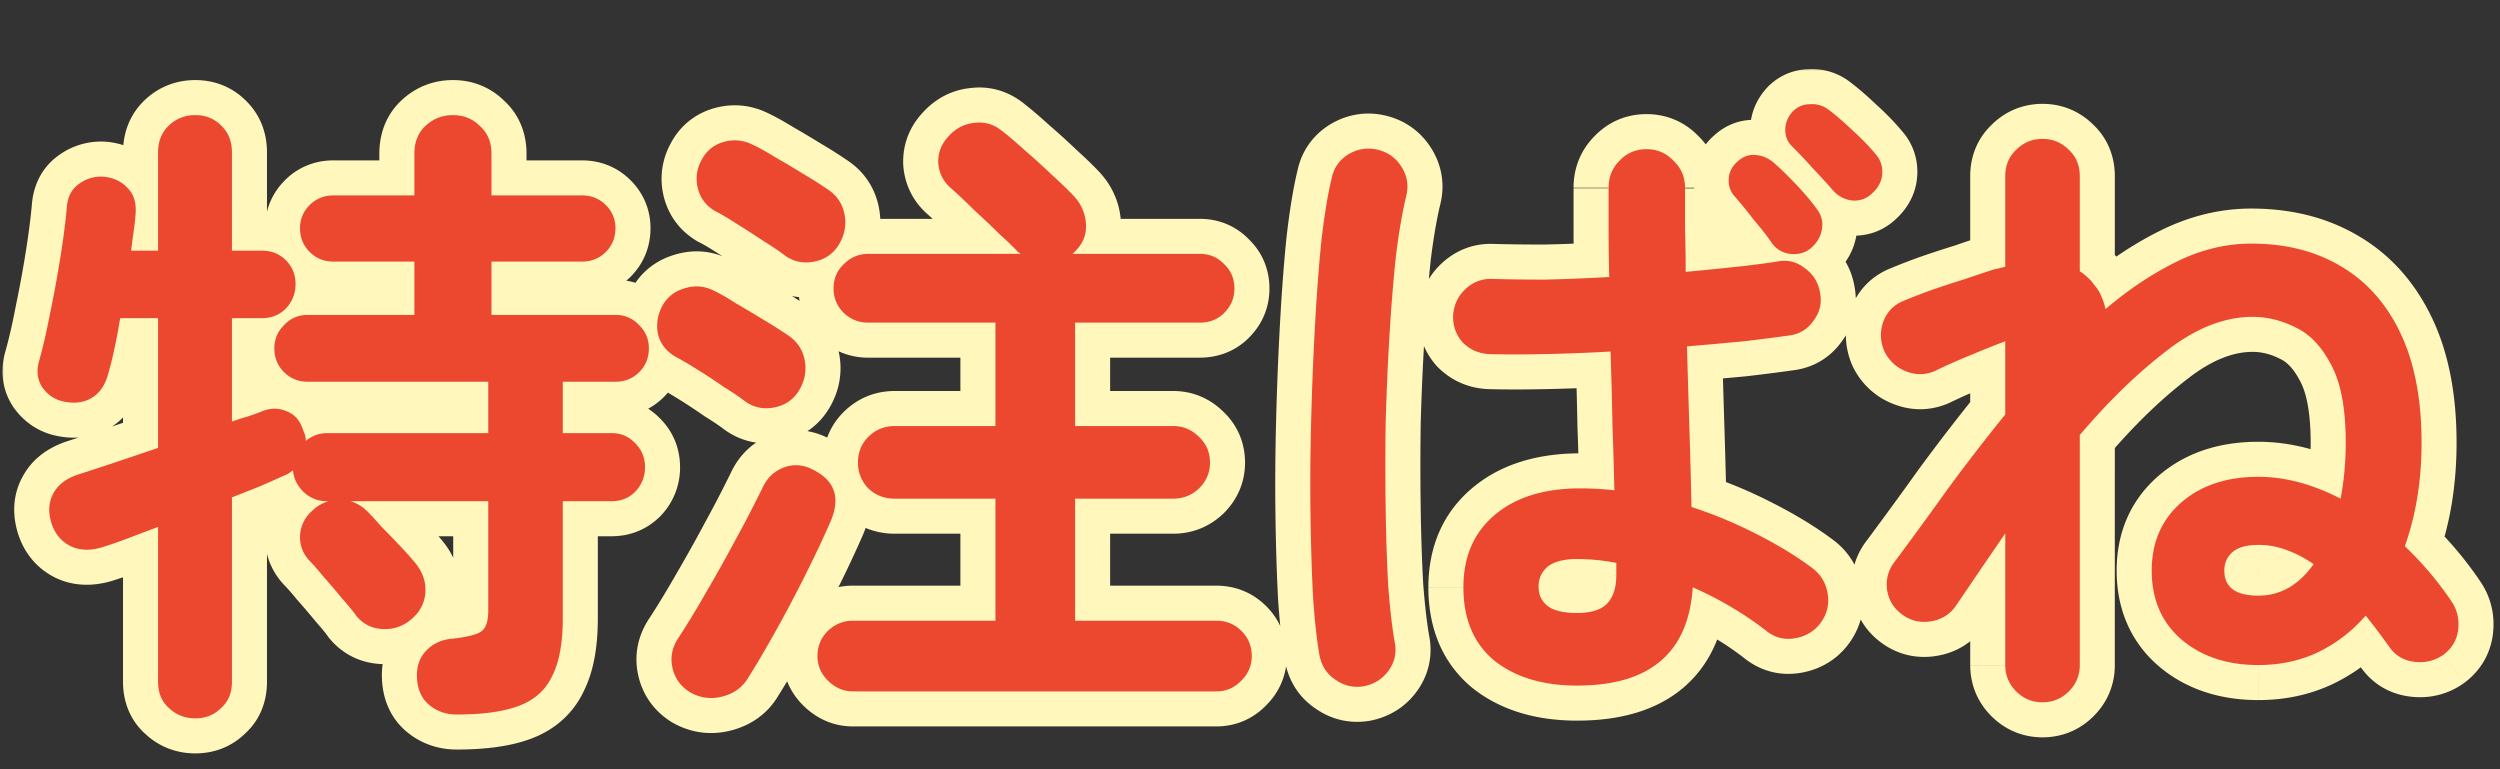<svg width="299" height="92" fill="none" xmlns="http://www.w3.org/2000/svg"><rect width="100%" height="100%" fill="#333333" stroke="none"/><mask id="a" maskUnits="userSpaceOnUse" x="0" y="8" width="299" height="83" fill="#000"><path fill="#fff" d="M0 8h299v83H0z"/><path d="M23.36 85.915c-1.228 0-2.279-.41-3.15-1.23-.87-.768-1.305-1.818-1.305-3.15V63.02c-1.23.46-2.382.896-3.458 1.306-1.076.41-2.023.742-2.843.999-1.588.563-2.97.563-4.149 0-1.127-.564-1.895-1.486-2.305-2.766-.41-1.332-.333-2.51.23-3.535.564-1.075 1.589-1.844 3.074-2.305 2.561-.82 5.711-1.87 9.45-3.15v-15.52h-4.533a67.802 67.802 0 01-.691 3.688 44.612 44.612 0 01-.768 3.073c-.359 1.28-1 2.203-1.921 2.766-.922.563-2.024.717-3.304.461-1.076-.205-1.947-.768-2.612-1.69-.615-.922-.743-1.998-.385-3.227.461-1.64.897-3.535 1.307-5.686.46-2.203.87-4.43 1.229-6.684.358-2.254.615-4.252.768-5.994.103-1.229.59-2.15 1.46-2.766a4.408 4.408 0 013.073-.845c1.179.154 2.1.615 2.766 1.383.718.717 1.025 1.742.922 3.074a32.1 32.1 0 01-.23 2.074c-.103.717-.205 1.486-.307 2.305h3.227V18.225c0-1.332.435-2.408 1.306-3.228.87-.819 1.92-1.229 3.15-1.229s2.254.41 3.073 1.23c.871.82 1.306 1.895 1.306 3.227V29.98h3.612c1.126 0 2.074.384 2.842 1.153.769.768 1.153 1.716 1.153 2.842 0 1.127-.384 2.1-1.153 2.92-.768.768-1.716 1.153-2.842 1.153H27.74v12.37a26.645 26.645 0 011.921-.615c.615-.205 1.178-.41 1.69-.614 1.025-.41 1.998-.41 2.92 0 .974.358 1.64 1.126 1.998 2.304.102.205.18.41.23.615.052.205.077.41.077.615.769-.615 1.614-.922 2.536-.922h19.285v-6.147h-21.59c-1.127 0-2.075-.384-2.843-1.152-.768-.769-1.152-1.716-1.152-2.843 0-1.076.384-1.998 1.152-2.766.768-.82 1.716-1.23 2.843-1.23H49.56v-6.377h-9.68c-1.128 0-2.075-.384-2.844-1.152-.768-.769-1.152-1.716-1.152-2.843 0-1.076.384-1.998 1.152-2.766.769-.768 1.716-1.153 2.843-1.153h9.681v-4.994c0-1.383.436-2.484 1.306-3.304.922-.87 2.024-1.306 3.304-1.306 1.28 0 2.357.436 3.227 1.306.922.82 1.383 1.921 1.383 3.304v4.994h10.834c1.127 0 2.074.385 2.843 1.153.768.768 1.152 1.69 1.152 2.766 0 1.127-.384 2.074-1.152 2.843-.769.768-1.716 1.152-2.843 1.152H58.78v6.377h14.83c1.126 0 2.074.41 2.842 1.23.768.768 1.153 1.69 1.153 2.766 0 1.127-.385 2.074-1.153 2.843-.768.768-1.716 1.152-2.843 1.152h-6.3v6.147h5.84c1.126 0 2.074.41 2.842 1.23.768.768 1.152 1.715 1.152 2.842s-.384 2.1-1.152 2.92c-.768.768-1.716 1.152-2.843 1.152h-5.84V73.93c0 2.92-.409 5.2-1.229 6.838-.768 1.69-2.074 2.894-3.918 3.611-1.844.718-4.354 1.076-7.53 1.076-1.28 0-2.382-.384-3.304-1.152-.922-.769-1.408-1.87-1.46-3.304-.05-1.28.308-2.33 1.076-3.15.82-.871 1.87-1.358 3.15-1.46 1.844-.205 3.023-.513 3.535-.922.512-.41.768-1.23.768-2.459V59.945H41.955a5.039 5.039 0 011.997 1.23c.41.41.974 1.024 1.69 1.844.769.768 1.537 1.562 2.306 2.381.768.82 1.357 1.486 1.767 1.998.87 1.076 1.255 2.254 1.152 3.535-.102 1.229-.665 2.279-1.69 3.15-.973.82-2.1 1.203-3.38 1.152-1.281-.051-2.331-.563-3.15-1.537-.36-.512-.923-1.203-1.691-2.074-.717-.87-1.46-1.742-2.228-2.612-.718-.871-1.28-1.511-1.69-1.921-.82-.871-1.204-1.895-1.153-3.074.102-1.229.614-2.228 1.537-2.996.46-.461 1.075-.82 1.844-1.076h-.154c-1.076 0-1.998-.358-2.766-1.075s-1.204-1.588-1.306-2.613c-.154.103-.333.23-.538.384a9.164 9.164 0 01-.692.308c-.768.358-1.69.768-2.766 1.23-1.024.409-2.125.844-3.304 1.305v22.051c0 1.332-.435 2.382-1.306 3.15-.82.82-1.844 1.23-3.073 1.23zm78.637-3.227c-1.127 0-2.126-.435-2.997-1.306-.82-.82-1.23-1.793-1.23-2.92 0-1.178.41-2.177 1.23-2.996.871-.82 1.87-1.23 2.997-1.23h17.057V59.638h-12.063c-1.229 0-2.28-.41-3.15-1.23-.82-.87-1.23-1.895-1.23-3.073 0-1.23.41-2.254 1.23-3.073.87-.87 1.921-1.306 3.15-1.306h12.063v-12.37h-15.213c-1.127 0-2.1-.385-2.92-1.153-.82-.82-1.23-1.793-1.23-2.92 0-1.178.41-2.151 1.23-2.92.82-.819 1.793-1.229 2.92-1.229h18.209a1.2 1.2 0 00-.307-.23c-.512-.564-1.255-1.28-2.228-2.152a82.584 82.584 0 00-2.997-2.842 62.914 62.914 0 00-2.843-2.69c-.87-.768-1.357-1.741-1.459-2.92-.052-1.229.358-2.304 1.229-3.226.871-.973 1.921-1.511 3.15-1.614 1.229-.153 2.356.205 3.381 1.076.666.512 1.536 1.255 2.612 2.228a91.789 91.789 0 013.304 2.997c1.127 1.024 1.998 1.87 2.612 2.535.871.973 1.332 2.1 1.383 3.38.052 1.23-.409 2.306-1.383 3.228l-.23.23h15.213c1.178 0 2.151.41 2.92 1.23.819.768 1.229 1.741 1.229 2.92 0 1.126-.41 2.1-1.229 2.919-.769.768-1.742 1.153-2.92 1.153h-14.906v12.37h11.756c1.178 0 2.202.435 3.073 1.306.871.82 1.306 1.844 1.306 3.073 0 1.178-.435 2.203-1.306 3.074-.871.82-1.895 1.229-3.073 1.229h-11.756v14.598h16.904c1.178 0 2.177.41 2.996 1.23.82.82 1.229 1.818 1.229 2.996 0 1.127-.409 2.1-1.229 2.92-.819.87-1.818 1.306-2.996 1.306h-43.488zm-19.516.077c-1.127-.717-1.819-1.716-2.075-2.997-.256-1.229 0-2.407.769-3.534a108.365 108.365 0 003.227-5.301 192.57 192.57 0 003.611-6.455 151.706 151.706 0 003.227-6.223c.563-1.178 1.434-1.972 2.612-2.382 1.178-.41 2.357-.282 3.535.384 2.458 1.28 3.124 3.279 1.997 5.993-.82 1.895-1.818 4.021-2.996 6.377a170.374 170.374 0 01-3.611 6.839c-1.23 2.202-2.331 4.072-3.304 5.609-.666 1.126-1.69 1.87-3.073 2.228-1.384.358-2.69.179-3.92-.538zm11.448-52.17c-.666-.512-1.537-1.101-2.612-1.767a113.91 113.91 0 00-3.227-2.075c-1.025-.666-1.895-1.178-2.612-1.537-1.025-.614-1.69-1.485-1.998-2.612a4.566 4.566 0 01.384-3.38c.563-1.128 1.434-1.87 2.612-2.229 1.23-.358 2.408-.256 3.535.308.768.358 1.69.87 2.766 1.536 1.075.615 2.151 1.255 3.227 1.921 1.127.666 2.1 1.28 2.92 1.844 1.126.717 1.818 1.716 2.074 2.997.256 1.28.025 2.51-.692 3.688-.665 1.075-1.639 1.741-2.92 1.997-1.28.256-2.432.026-3.457-.691zm-4.764 17.441c-.665-.512-1.536-1.101-2.612-1.767a66.754 66.754 0 00-3.15-2.075 52.732 52.732 0 00-2.612-1.536c-1.076-.615-1.768-1.486-2.075-2.613a4.853 4.853 0 01.461-3.38c.563-1.076 1.434-1.793 2.612-2.152 1.23-.41 2.408-.333 3.535.23.768.36 1.665.872 2.689 1.538 1.076.614 2.151 1.254 3.227 1.92a51.11 51.11 0 012.92 1.844c1.127.717 1.818 1.716 2.074 2.997.256 1.28.026 2.51-.691 3.688-.666 1.076-1.64 1.741-2.92 1.998-1.28.256-2.433.025-3.458-.692zm99.458 33.96c-4.098 0-7.401-.998-9.911-2.996-2.459-2.049-3.688-4.969-3.688-8.759 0-3.637 1.229-6.505 3.688-8.605 2.51-2.152 5.941-3.227 10.295-3.227 1.332 0 2.69.076 4.073.23a539.77 539.77 0 00-.231-7.837 529.891 529.891 0 00-.23-8.759c-2.715.154-5.353.256-7.914.307-2.51.052-4.687.052-6.531 0-1.281-.05-2.356-.512-3.227-1.383-.82-.922-1.204-2.023-1.153-3.303.103-1.23.589-2.254 1.46-3.074.922-.87 1.998-1.28 3.227-1.23a224.3 224.3 0 006.3.078c2.459-.052 5.02-.154 7.684-.308a214.472 214.472 0 01-.077-5.609v-5.07c0-1.281.435-2.357 1.306-3.228.871-.922 1.947-1.383 3.227-1.383 1.281 0 2.356.461 3.227 1.383.922.871 1.383 1.947 1.383 3.227v4.918c.051 1.69.077 3.406.077 5.148 2.203-.205 4.252-.41 6.147-.615a96.795 96.795 0 004.763-.615c1.23-.256 2.331 0 3.304.769 1.025.717 1.639 1.69 1.844 2.92.256 1.229 0 2.355-.768 3.38-.717 1.024-1.69 1.614-2.92 1.767-1.434.205-3.227.436-5.378.692-2.151.205-4.431.41-6.838.614.102 3.586.205 7.043.307 10.373.103 3.33.179 6.275.231 8.836a52.308 52.308 0 017.913 3.304c2.51 1.28 4.687 2.612 6.531 3.995 1.025.768 1.639 1.793 1.844 3.073.205 1.23-.051 2.356-.768 3.381-.717 1.024-1.716 1.665-2.997 1.92-1.28.257-2.433 0-3.457-.767a38.975 38.975 0 00-4.149-2.843 41.903 41.903 0 00-4.764-2.459c-.512 7.837-5.122 11.755-13.83 11.755zm-25.509.077c-1.229.205-2.356-.05-3.38-.768-1.025-.666-1.665-1.64-1.921-2.92-.307-1.69-.564-3.995-.768-6.915-.154-2.92-.257-6.198-.308-9.834a281.1 281.1 0 01.077-11.295c.102-3.944.256-7.76.461-11.448.205-3.74.461-7.12.768-10.142.359-3.074.769-5.558 1.23-7.453.256-1.23.922-2.177 1.997-2.843 1.127-.666 2.305-.845 3.535-.538 1.229.308 2.177 1 2.843 2.075.665 1.075.845 2.228.537 3.457-.461 1.895-.87 4.277-1.229 7.146a203.071 203.071 0 00-.768 9.45c-.205 3.381-.359 6.864-.461 10.45a356.772 356.772 0 000 10.45c.051 3.328.153 6.376.307 9.142.205 2.715.461 4.943.768 6.685.257 1.23.026 2.356-.691 3.38-.717 1.025-1.716 1.665-2.997 1.921zm60.853-59.008c-.666.666-1.46.973-2.382.922-.922-.102-1.691-.486-2.305-1.152a71.846 71.846 0 00-2.382-2.613 73.279 73.279 0 00-2.612-2.766c-.513-.512-.769-1.152-.769-1.92 0-.82.308-1.563.922-2.229.564-.563 1.255-.845 2.075-.845a3.219 3.219 0 012.228.691c.82.615 1.767 1.435 2.843 2.46 1.075.972 1.972 1.894 2.689 2.765.615.666.896 1.46.845 2.382-.051.87-.435 1.64-1.152 2.305zm-7.376 6.608c-.666.563-1.486.794-2.459.691-.922-.102-1.665-.538-2.228-1.306-.512-.768-1.23-1.69-2.152-2.766a62.287 62.287 0 00-2.381-2.92c-.461-.563-.666-1.229-.615-1.997.051-.82.41-1.511 1.076-2.075.614-.563 1.306-.82 2.074-.768.82.051 1.562.358 2.228.922.717.615 1.588 1.46 2.613 2.535 1.024 1.076 1.869 2.075 2.535 2.997.564.717.768 1.537.615 2.459-.154.87-.589 1.613-1.306 2.228zm-27.968 43.641c1.639 0 2.817-.358 3.535-1.075.768-.769 1.152-1.921 1.152-3.458v-1.46a24.621 24.621 0 00-4.687-.46c-1.588 0-2.766.307-3.534.921-.717.615-1.076 1.409-1.076 2.382 0 .973.359 1.742 1.076 2.305.717.564 1.895.845 3.534.845zm55.663 10.68c-1.23 0-2.28-.435-3.151-1.306-.87-.87-1.306-1.92-1.306-3.15V63.787a711.765 711.765 0 01-2.996 4.38l-2.92 4.302c-.717 1.025-1.716 1.64-2.996 1.844-1.281.205-2.433-.077-3.458-.845-.973-.717-1.562-1.69-1.767-2.92-.154-1.28.154-2.407.922-3.38a571.426 571.426 0 006.223-8.529 237.833 237.833 0 016.992-9.066v-8.76a98.59 98.59 0 00-3.841 1.537 71.629 71.629 0 00-4.534 1.998c-1.126.512-2.279.538-3.457.077s-2.049-1.255-2.612-2.382c-.513-1.178-.564-2.356-.154-3.534.461-1.23 1.28-2.075 2.459-2.536.973-.41 2.1-.845 3.38-1.306 1.332-.461 2.664-.896 3.996-1.306 1.331-.461 2.484-.845 3.457-1.153.256-.05.487-.102.692-.153l.614-.154V21.067c0-1.28.436-2.33 1.306-3.15.871-.87 1.921-1.306 3.151-1.306 1.229 0 2.279.435 3.15 1.306.871.82 1.306 1.87 1.306 3.15V32.44c.768.512 1.357 1.075 1.767 1.69.359.41.64.87.845 1.383.205.461.359.948.461 1.46 2.766-2.356 5.609-4.252 8.529-5.686 2.92-1.434 5.89-2.151 8.913-2.151 4.097 0 7.657.896 10.679 2.69 3.074 1.792 5.456 4.456 7.146 7.99 1.69 3.534 2.536 7.914 2.536 13.138 0 4.508-.666 8.631-1.998 12.37a40.09 40.09 0 015.532 6.532c.717 1.024.999 2.176.845 3.457-.154 1.23-.743 2.228-1.767 2.996-1.025.718-2.177 1-3.458.846-1.28-.154-2.279-.743-2.996-1.767a79.381 79.381 0 00-2.843-3.765 17.633 17.633 0 01-5.686 4.38c-2.151 1.024-4.533 1.536-7.145 1.536-3.739 0-6.813-1.025-9.22-3.073-2.356-2.05-3.535-4.79-3.535-8.222 0-3.38 1.179-6.095 3.535-8.144 2.356-2.049 5.429-3.073 9.22-3.073 3.176 0 6.454.87 9.834 2.612.41-2.151.615-4.38.615-6.685 0-3.995-.563-7.068-1.69-9.22-1.127-2.202-2.536-3.713-4.226-4.533-1.69-.87-3.432-1.306-5.225-1.306-3.38 0-6.812 1.357-10.295 4.072-3.484 2.664-6.941 6.019-10.373 10.065v27.507c0 1.23-.435 2.28-1.306 3.15-.871.87-1.921 1.306-3.15 1.306zm25.816-12.754c2.612 0 4.815-1.255 6.607-3.765a13.882 13.882 0 00-3.227-1.69 9.41 9.41 0 00-3.38-.615c-1.383 0-2.408.282-3.074.845-.665.564-.998 1.306-.998 2.228 0 1.998 1.357 2.997 4.072 2.997z"/></mask><path d="M23.36 85.915c-1.228 0-2.279-.41-3.15-1.23-.87-.768-1.305-1.818-1.305-3.15V63.02c-1.23.46-2.382.896-3.458 1.306-1.076.41-2.023.742-2.843.999-1.588.563-2.97.563-4.149 0-1.127-.564-1.895-1.486-2.305-2.766-.41-1.332-.333-2.51.23-3.535.564-1.075 1.589-1.844 3.074-2.305 2.561-.82 5.711-1.87 9.45-3.15v-15.52h-4.533a67.802 67.802 0 01-.691 3.688 44.612 44.612 0 01-.768 3.073c-.359 1.28-1 2.203-1.921 2.766-.922.563-2.024.717-3.304.461-1.076-.205-1.947-.768-2.612-1.69-.615-.922-.743-1.998-.385-3.227.461-1.64.897-3.535 1.307-5.686.46-2.203.87-4.43 1.229-6.684.358-2.254.615-4.252.768-5.994.103-1.229.59-2.15 1.46-2.766a4.408 4.408 0 013.073-.845c1.179.154 2.1.615 2.766 1.383.718.717 1.025 1.742.922 3.074a32.1 32.1 0 01-.23 2.074c-.103.717-.205 1.486-.307 2.305h3.227V18.225c0-1.332.435-2.408 1.306-3.228.87-.819 1.92-1.229 3.15-1.229s2.254.41 3.073 1.23c.871.82 1.306 1.895 1.306 3.227V29.98h3.612c1.126 0 2.074.384 2.842 1.153.769.768 1.153 1.716 1.153 2.842 0 1.127-.384 2.1-1.153 2.92-.768.768-1.716 1.153-2.842 1.153H27.74v12.37a26.645 26.645 0 011.921-.615c.615-.205 1.178-.41 1.69-.614 1.025-.41 1.998-.41 2.92 0 .974.358 1.64 1.126 1.998 2.304.102.205.18.41.23.615.052.205.077.41.077.615.769-.615 1.614-.922 2.536-.922h19.285v-6.147h-21.59c-1.127 0-2.075-.384-2.843-1.152-.768-.769-1.152-1.716-1.152-2.843 0-1.076.384-1.998 1.152-2.766.768-.82 1.716-1.23 2.843-1.23H49.56v-6.377h-9.68c-1.128 0-2.075-.384-2.844-1.152-.768-.769-1.152-1.716-1.152-2.843 0-1.076.384-1.998 1.152-2.766.769-.768 1.716-1.153 2.843-1.153h9.681v-4.994c0-1.383.436-2.484 1.306-3.304.922-.87 2.024-1.306 3.304-1.306 1.28 0 2.357.436 3.227 1.306.922.82 1.383 1.921 1.383 3.304v4.994h10.834c1.127 0 2.074.385 2.843 1.153.768.768 1.152 1.69 1.152 2.766 0 1.127-.384 2.074-1.152 2.843-.769.768-1.716 1.152-2.843 1.152H58.78v6.377h14.83c1.126 0 2.074.41 2.842 1.23.768.768 1.153 1.69 1.153 2.766 0 1.127-.385 2.074-1.153 2.843-.768.768-1.716 1.152-2.843 1.152h-6.3v6.147h5.84c1.126 0 2.074.41 2.842 1.23.768.768 1.152 1.715 1.152 2.842s-.384 2.1-1.152 2.92c-.768.768-1.716 1.152-2.843 1.152h-5.84V73.93c0 2.92-.409 5.2-1.229 6.838-.768 1.69-2.074 2.894-3.918 3.611-1.844.718-4.354 1.076-7.53 1.076-1.28 0-2.382-.384-3.304-1.152-.922-.769-1.408-1.87-1.46-3.304-.05-1.28.308-2.33 1.076-3.15.82-.871 1.87-1.358 3.15-1.46 1.844-.205 3.023-.513 3.535-.922.512-.41.768-1.23.768-2.459V59.945H41.955a5.039 5.039 0 011.997 1.23c.41.41.974 1.024 1.69 1.844.769.768 1.537 1.562 2.306 2.381.768.82 1.357 1.486 1.767 1.998.87 1.076 1.255 2.254 1.152 3.535-.102 1.229-.665 2.279-1.69 3.15-.973.82-2.1 1.203-3.38 1.152-1.281-.051-2.331-.563-3.15-1.537-.36-.512-.923-1.203-1.691-2.074-.717-.87-1.46-1.742-2.228-2.612-.718-.871-1.28-1.511-1.69-1.921-.82-.871-1.204-1.895-1.153-3.074.102-1.229.614-2.228 1.537-2.996.46-.461 1.075-.82 1.844-1.076h-.154c-1.076 0-1.998-.358-2.766-1.075s-1.204-1.588-1.306-2.613c-.154.103-.333.23-.538.384a9.164 9.164 0 01-.692.308c-.768.358-1.69.768-2.766 1.23-1.024.409-2.125.844-3.304 1.305v22.051c0 1.332-.435 2.382-1.306 3.15-.82.82-1.844 1.23-3.073 1.23zm78.637-3.227c-1.127 0-2.126-.435-2.997-1.306-.82-.82-1.23-1.793-1.23-2.92 0-1.178.41-2.177 1.23-2.996.871-.82 1.87-1.23 2.997-1.23h17.057V59.638h-12.063c-1.229 0-2.28-.41-3.15-1.23-.82-.87-1.23-1.895-1.23-3.073 0-1.23.41-2.254 1.23-3.073.87-.87 1.921-1.306 3.15-1.306h12.063v-12.37h-15.213c-1.127 0-2.1-.385-2.92-1.153-.82-.82-1.23-1.793-1.23-2.92 0-1.178.41-2.151 1.23-2.92.82-.819 1.793-1.229 2.92-1.229h18.209a1.2 1.2 0 00-.307-.23c-.512-.564-1.255-1.28-2.228-2.152a82.584 82.584 0 00-2.997-2.842 62.914 62.914 0 00-2.843-2.69c-.87-.768-1.357-1.741-1.459-2.92-.052-1.229.358-2.304 1.229-3.226.871-.973 1.921-1.511 3.15-1.614 1.229-.153 2.356.205 3.381 1.076.666.512 1.536 1.255 2.612 2.228a91.789 91.789 0 013.304 2.997c1.127 1.024 1.998 1.87 2.612 2.535.871.973 1.332 2.1 1.383 3.38.052 1.23-.409 2.306-1.383 3.228l-.23.23h15.213c1.178 0 2.151.41 2.92 1.23.819.768 1.229 1.741 1.229 2.92 0 1.126-.41 2.1-1.229 2.919-.769.768-1.742 1.153-2.92 1.153h-14.906v12.37h11.756c1.178 0 2.202.435 3.073 1.306.871.82 1.306 1.844 1.306 3.073 0 1.178-.435 2.203-1.306 3.074-.871.82-1.895 1.229-3.073 1.229h-11.756v14.598h16.904c1.178 0 2.177.41 2.996 1.23.82.82 1.229 1.818 1.229 2.996 0 1.127-.409 2.1-1.229 2.92-.819.87-1.818 1.306-2.996 1.306h-43.488zm-19.516.077c-1.127-.717-1.819-1.716-2.075-2.997-.256-1.229 0-2.407.769-3.534a108.365 108.365 0 003.227-5.301 192.57 192.57 0 003.611-6.455 151.706 151.706 0 003.227-6.223c.563-1.178 1.434-1.972 2.612-2.382 1.178-.41 2.357-.282 3.535.384 2.458 1.28 3.124 3.279 1.997 5.993-.82 1.895-1.818 4.021-2.996 6.377a170.374 170.374 0 01-3.611 6.839c-1.23 2.202-2.331 4.072-3.304 5.609-.666 1.126-1.69 1.87-3.073 2.228-1.384.358-2.69.179-3.92-.538zm11.448-52.17c-.666-.512-1.537-1.101-2.612-1.767a113.91 113.91 0 00-3.227-2.075c-1.025-.666-1.895-1.178-2.612-1.537-1.025-.614-1.69-1.485-1.998-2.612a4.566 4.566 0 01.384-3.38c.563-1.128 1.434-1.87 2.612-2.229 1.23-.358 2.408-.256 3.535.308.768.358 1.69.87 2.766 1.536 1.075.615 2.151 1.255 3.227 1.921 1.127.666 2.1 1.28 2.92 1.844 1.126.717 1.818 1.716 2.074 2.997.256 1.28.025 2.51-.692 3.688-.665 1.075-1.639 1.741-2.92 1.997-1.28.256-2.432.026-3.457-.691zm-4.764 17.441c-.665-.512-1.536-1.101-2.612-1.767a66.754 66.754 0 00-3.15-2.075 52.732 52.732 0 00-2.612-1.536c-1.076-.615-1.768-1.486-2.075-2.613a4.853 4.853 0 01.461-3.38c.563-1.076 1.434-1.793 2.612-2.152 1.23-.41 2.408-.333 3.535.23.768.36 1.665.872 2.689 1.538 1.076.614 2.151 1.254 3.227 1.92a51.11 51.11 0 012.92 1.844c1.127.717 1.818 1.716 2.074 2.997.256 1.28.026 2.51-.691 3.688-.666 1.076-1.64 1.741-2.92 1.998-1.28.256-2.433.025-3.458-.692zm99.458 33.96c-4.098 0-7.401-.998-9.911-2.996-2.459-2.049-3.688-4.969-3.688-8.759 0-3.637 1.229-6.505 3.688-8.605 2.51-2.152 5.941-3.227 10.295-3.227 1.332 0 2.69.076 4.073.23a539.77 539.77 0 00-.231-7.837 529.891 529.891 0 00-.23-8.759c-2.715.154-5.353.256-7.914.307-2.51.052-4.687.052-6.531 0-1.281-.05-2.356-.512-3.227-1.383-.82-.922-1.204-2.023-1.153-3.303.103-1.23.589-2.254 1.46-3.074.922-.87 1.998-1.28 3.227-1.23a224.3 224.3 0 006.3.078c2.459-.052 5.02-.154 7.684-.308a214.472 214.472 0 01-.077-5.609v-5.07c0-1.281.435-2.357 1.306-3.228.871-.922 1.947-1.383 3.227-1.383 1.281 0 2.356.461 3.227 1.383.922.871 1.383 1.947 1.383 3.227v4.918c.051 1.69.077 3.406.077 5.148 2.203-.205 4.252-.41 6.147-.615a96.795 96.795 0 004.763-.615c1.23-.256 2.331 0 3.304.769 1.025.717 1.639 1.69 1.844 2.92.256 1.229 0 2.355-.768 3.38-.717 1.024-1.69 1.614-2.92 1.767-1.434.205-3.227.436-5.378.692-2.151.205-4.431.41-6.838.614.102 3.586.205 7.043.307 10.373.103 3.33.179 6.275.231 8.836a52.308 52.308 0 017.913 3.304c2.51 1.28 4.687 2.612 6.531 3.995 1.025.768 1.639 1.793 1.844 3.073.205 1.23-.051 2.356-.768 3.381-.717 1.024-1.716 1.665-2.997 1.92-1.28.257-2.433 0-3.457-.767a38.975 38.975 0 00-4.149-2.843 41.903 41.903 0 00-4.764-2.459c-.512 7.837-5.122 11.755-13.83 11.755zm-25.509.077c-1.229.205-2.356-.05-3.38-.768-1.025-.666-1.665-1.64-1.921-2.92-.307-1.69-.564-3.995-.768-6.915-.154-2.92-.257-6.198-.308-9.834a281.1 281.1 0 01.077-11.295c.102-3.944.256-7.76.461-11.448.205-3.74.461-7.12.768-10.142.359-3.074.769-5.558 1.23-7.453.256-1.23.922-2.177 1.997-2.843 1.127-.666 2.305-.845 3.535-.538 1.229.308 2.177 1 2.843 2.075.665 1.075.845 2.228.537 3.457-.461 1.895-.87 4.277-1.229 7.146a203.071 203.071 0 00-.768 9.45c-.205 3.381-.359 6.864-.461 10.45a356.772 356.772 0 000 10.45c.051 3.328.153 6.376.307 9.142.205 2.715.461 4.943.768 6.685.257 1.23.026 2.356-.691 3.38-.717 1.025-1.716 1.665-2.997 1.921zm60.853-59.008c-.666.666-1.46.973-2.382.922-.922-.102-1.691-.486-2.305-1.152a71.846 71.846 0 00-2.382-2.613 73.279 73.279 0 00-2.612-2.766c-.513-.512-.769-1.152-.769-1.92 0-.82.308-1.563.922-2.229.564-.563 1.255-.845 2.075-.845a3.219 3.219 0 012.228.691c.82.615 1.767 1.435 2.843 2.46 1.075.972 1.972 1.894 2.689 2.765.615.666.896 1.46.845 2.382-.051.87-.435 1.64-1.152 2.305zm-7.376 6.608c-.666.563-1.486.794-2.459.691-.922-.102-1.665-.538-2.228-1.306-.512-.768-1.23-1.69-2.152-2.766a62.287 62.287 0 00-2.381-2.92c-.461-.563-.666-1.229-.615-1.997.051-.82.41-1.511 1.076-2.075.614-.563 1.306-.82 2.074-.768.82.051 1.562.358 2.228.922.717.615 1.588 1.46 2.613 2.535 1.024 1.076 1.869 2.075 2.535 2.997.564.717.768 1.537.615 2.459-.154.87-.589 1.613-1.306 2.228zm-27.968 43.641c1.639 0 2.817-.358 3.535-1.075.768-.769 1.152-1.921 1.152-3.458v-1.46a24.621 24.621 0 00-4.687-.46c-1.588 0-2.766.307-3.534.921-.717.615-1.076 1.409-1.076 2.382 0 .973.359 1.742 1.076 2.305.717.564 1.895.845 3.534.845zm55.663 10.68c-1.23 0-2.28-.435-3.151-1.306-.87-.87-1.306-1.92-1.306-3.15V63.787a711.765 711.765 0 01-2.996 4.38l-2.92 4.302c-.717 1.025-1.716 1.64-2.996 1.844-1.281.205-2.433-.077-3.458-.845-.973-.717-1.562-1.69-1.767-2.92-.154-1.28.154-2.407.922-3.38a571.426 571.426 0 006.223-8.529 237.833 237.833 0 016.992-9.066v-8.76a98.59 98.59 0 00-3.841 1.537 71.629 71.629 0 00-4.534 1.998c-1.126.512-2.279.538-3.457.077s-2.049-1.255-2.612-2.382c-.513-1.178-.564-2.356-.154-3.534.461-1.23 1.28-2.075 2.459-2.536.973-.41 2.1-.845 3.38-1.306 1.332-.461 2.664-.896 3.996-1.306 1.331-.461 2.484-.845 3.457-1.153.256-.05.487-.102.692-.153l.614-.154V21.067c0-1.28.436-2.33 1.306-3.15.871-.87 1.921-1.306 3.151-1.306 1.229 0 2.279.435 3.15 1.306.871.82 1.306 1.87 1.306 3.15V32.44c.768.512 1.357 1.075 1.767 1.69.359.41.64.87.845 1.383.205.461.359.948.461 1.46 2.766-2.356 5.609-4.252 8.529-5.686 2.92-1.434 5.89-2.151 8.913-2.151 4.097 0 7.657.896 10.679 2.69 3.074 1.792 5.456 4.456 7.146 7.99 1.69 3.534 2.536 7.914 2.536 13.138 0 4.508-.666 8.631-1.998 12.37a40.09 40.09 0 015.532 6.532c.717 1.024.999 2.176.845 3.457-.154 1.23-.743 2.228-1.767 2.996-1.025.718-2.177 1-3.458.846-1.28-.154-2.279-.743-2.996-1.767a79.381 79.381 0 00-2.843-3.765 17.633 17.633 0 01-5.686 4.38c-2.151 1.024-4.533 1.536-7.145 1.536-3.739 0-6.813-1.025-9.22-3.073-2.356-2.05-3.535-4.79-3.535-8.222 0-3.38 1.179-6.095 3.535-8.144 2.356-2.049 5.429-3.073 9.22-3.073 3.176 0 6.454.87 9.834 2.612.41-2.151.615-4.38.615-6.685 0-3.995-.563-7.068-1.69-9.22-1.127-2.202-2.536-3.713-4.226-4.533-1.69-.87-3.432-1.306-5.225-1.306-3.38 0-6.812 1.357-10.295 4.072-3.484 2.664-6.941 6.019-10.373 10.065v27.507c0 1.23-.435 2.28-1.306 3.15-.871.87-1.921 1.306-3.15 1.306zm25.816-12.754c2.612 0 4.815-1.255 6.607-3.765a13.882 13.882 0 00-3.227-1.69 9.41 9.41 0 00-3.38-.615c-1.383 0-2.408.282-3.074.845-.665.564-.998 1.306-.998 2.228 0 1.998 1.357 2.997 4.072 2.997z" fill="#FFF7BC"/><path d="M20.21 84.686l2.873-3.052-.049-.046-.05-.045-2.773 3.143zm-1.305-21.667h4.19V56.97l-5.662 2.123 1.472 3.925zm-3.458 1.306l-1.492-3.917 1.492 3.917zm-2.843.999l-1.25-4-.076.023-.075.027 1.401 3.95zm-4.149 0l-1.874 3.748.033.016.033.016 1.808-3.78zM6.15 62.558L2.145 63.79l.006.023.008.022 3.991-1.277zm.23-3.535l3.673 2.02.02-.037.02-.038-3.712-1.945zm3.074-2.305l1.242 4.003.018-.006.017-.005-1.277-3.992zm9.45-3.15l1.358 3.965 2.834-.97v-2.995h-4.191zm0-15.52h4.192v-4.191h-4.191v4.19zm-4.533 0v-4.191h-3.573l-.565 3.529 4.138.662zm-.691 3.688l4.095.89-4.095-.89zm-.768 3.073L8.89 43.627l-.008.026-.007.026 4.036 1.13zm-1.921 2.766l2.185 3.576-2.185-3.576zm-3.304.461l.822-4.11-.02-.003-.018-.004-.784 4.117zm-2.612-1.69L1.587 48.67l.044.066.046.063 3.398-2.453zm-.385-3.227l4.024 1.173.005-.02.006-.019L4.69 43.12zm1.307-5.686l-4.103-.859-.007.038-.007.037 4.117.784zm1.229-6.684l4.139.658-4.14-.659zm.768-5.994l4.175.369v-.01l.002-.01-4.177-.349zm1.46-2.766l2.417 3.424.018-.013.019-.013-2.454-3.398zm3.073-.845l.542-4.155-.08-.011-.082-.008-.38 4.174zm2.766 1.383l-3.167 2.745.098.113.106.106 2.963-2.964zm.922 3.074l-4.178-.322 4.178.322zm-.23 2.074l4.149.593-4.15-.593zm-.307 2.305l-4.159-.52-.589 4.711h4.748v-4.19zm3.227 0v4.191h4.19v-4.19h-4.19zm1.306-14.982l-2.873-3.052 2.873 3.052zm6.223 0l-2.963 2.963.045.045.046.043 2.872-3.051zM27.74 29.98h-4.19v4.191h4.19v-4.19zm6.454 1.153l-2.963 2.963 2.963-2.963zm0 5.762l2.964 2.964.048-.048.046-.05-3.058-2.866zm-6.454 1.153v-4.191h-4.19v4.19h4.19zm0 12.37h-4.19v5.947l5.6-2-1.41-3.947zm1.921-.615l1.103 4.044.112-.031.11-.037-1.325-3.976zm1.69-.614l-1.556-3.892 1.557 3.892zm2.92 0l-1.702 3.83.125.055.128.047 1.45-3.933zm1.998 2.304l-4.01 1.22.103.339.158.316 3.749-1.875zm.23.615l4.066-1.016-4.066 1.016zm.077.615h-4.19v8.72l6.808-5.447-2.618-3.273zm21.821-.922v4.19h4.191v-4.19h-4.19zm0-6.147h4.191v-4.19h-4.19v4.19zm-24.433-1.152l2.963-2.964-2.963 2.964zm0-5.61l2.963 2.964.048-.047.046-.05-3.057-2.866zm15.597-1.229v4.191h4.191v-4.19h-4.19zm0-6.377h4.191v-4.19h-4.19v4.19zm-12.524-1.152l-2.963 2.963 2.963-2.963zm0-5.61l-2.963-2.963 2.963 2.964zm12.524-1.152v4.191h4.191v-4.19h-4.19zm1.306-8.298l2.873 3.052.005-.005-2.878-3.047zm6.531 0l-2.963 2.964.087.087.092.082 2.784-3.133zm1.383 8.298h-4.19v4.191h4.19v-4.19zm13.677 1.153l2.963-2.963-2.963 2.963zM58.78 31.286v-4.19h-4.19v4.19h4.19zm0 6.377h-4.19v4.191h4.19v-4.19zm17.672 1.23l-3.057 2.866.046.05.048.047 2.963-2.963zm0 5.609l-2.963-2.964 2.963 2.964zm-9.143 1.152v-4.19h-4.191v4.19h4.19zm0 6.147h-4.191v4.19h4.19v-4.19zm8.682 1.23l-3.057 2.866.046.049.048.048 2.963-2.964zm0 5.762l2.963 2.963.048-.048.046-.049-3.057-2.866zm-8.682 1.152v-4.19h-4.191v4.19h4.19zm-1.23 20.822l-3.748-1.874-.035.07-.032.07 3.815 1.734zm-3.918 3.611l-1.52-3.906 1.52 3.906zm-10.834-.076l-2.683 3.22 2.683-3.22zm-1.46-3.304l4.189-.15v-.018l-4.189.168zm1.076-3.15l-3.052-2.873-.005.006 3.057 2.867zm3.15-1.46l.335 4.177.064-.005.064-.007-.463-4.165zm3.535-.922l-2.618-3.273 2.618 3.273zm.768-15.52h4.191v-4.192h-4.19v4.191zm-16.442 0v-4.192l-1.326 8.167 1.326-3.976zm1.997 1.229l2.964-2.964-2.964 2.964zm1.69 1.844l-3.153 2.76.092.104.098.099 2.964-2.963zm2.306 2.381l-3.058 2.867 3.058-2.867zm1.767 1.998l-3.273 2.618.008.01.008.009 3.257-2.637zm1.152 3.535l4.177.347.001-.013-4.178-.334zm-1.69 3.15l2.7 3.205.007-.006.007-.006-2.714-3.193zm-3.38 1.152l.167-4.187-.168 4.187zm-3.15-1.537l-3.434 2.404.107.153.12.143 3.206-2.7zm-1.691-2.074l-3.235 2.664.045.055.047.054 3.143-2.773zm-2.228-2.612l-3.235 2.664.045.055.047.053 3.143-2.772zm-1.69-1.921l-3.052 2.872.043.046.045.045 2.963-2.963zm-1.153-3.074l-4.177-.348-.006.083-.004.083 4.187.182zm1.537-2.996l2.683 3.22.146-.122.134-.135-2.963-2.963zm1.844-1.076l1.325 3.976-1.325-8.167v4.191zm-2.92-1.075l-2.86 3.063 2.86-3.063zm-1.306-2.613l4.17-.417-.694-6.937-5.801 3.867 2.325 3.487zm-.538.384l1.874 3.749.338-.17.302-.226-2.514-3.353zm-.692.308l-1.556-3.891-.11.043-.106.05 1.772 3.798zm-2.766 1.23l1.557 3.89.047-.019.047-.02-1.65-3.852zm-3.304 1.305l-1.527-3.903-2.664 1.043v2.86h4.191zm-1.306 25.202l-2.773-3.143-.098.087-.092.092 2.963 2.964zm-3.073 1.229v-4.19a.842.842 0 01-.147-.012.206.206 0 01-.039-.01.513.513 0 01-.092-.07l-2.872 3.053-2.873 3.051c1.672 1.574 3.76 2.369 6.023 2.369v-4.191zm-3.15-1.23l2.773-3.142a.54.54 0 01.119.174c.011.029.01.035.006.01a1.11 1.11 0 01-.014-.192h-8.381c0 2.34.815 4.609 2.724 6.293l2.773-3.142zm-1.306-3.15h4.19V63.02h-8.381v18.517h4.19zm0-18.516l-1.472-3.925c-1.235.464-2.395.902-3.478 1.314l1.492 3.917 1.492 3.916c1.068-.407 2.214-.84 3.437-1.298l-1.471-3.924zm-3.458 1.306l-1.492-3.917c-1.02.39-1.885.692-2.6.916l1.25 4 1.25 4a54.27 54.27 0 003.084-1.083l-1.492-3.916zm-2.843.999l-1.401-3.95c-.44.156-.704.181-.827.181a.47.47 0 01-.113-.012l-1.808 3.78-1.808 3.781c2.452 1.173 5.04.992 7.359.17l-1.402-3.95zm-4.149 0l1.874-3.749a.392.392 0 01-.076-.048.326.326 0 01-.033-.053 1.17 1.17 0 01-.078-.194L6.15 62.558 2.16 63.835c.728 2.275 2.212 4.132 4.422 5.237l1.874-3.748zM6.15 62.558l4.006-1.233a1.808 1.808 0 01-.067-.289c-.008-.06-.007-.087-.007-.088l-.001.012a.32.32 0 01-.028.083l-3.672-2.02-3.672-2.02c-1.214 2.208-1.239 4.595-.564 6.787l4.005-1.232zm.23-3.535l3.713 1.945c-.023.045-.048.056-.007.025.056-.042.23-.154.61-.272l-1.242-4.003-1.242-4.002c-2.237.694-4.329 2.043-5.544 4.363l3.713 1.944zm3.074-2.305l1.277 3.992a510.195 510.195 0 009.531-3.177l-1.357-3.965-1.358-3.965a502.258 502.258 0 01-9.37 3.124l1.277 3.991zm9.45-3.15h4.192v-15.52h-8.382v15.52h4.19zm0-15.52v-4.191h-4.533V42.239h4.534v-4.191zm-4.533 0l-4.138-.663a63.642 63.642 0 01-.648 3.46l4.095.89 4.095.89c.274-1.258.519-2.564.735-3.915l-4.139-.662zm-.691 3.688l-4.095-.89a40.565 40.565 0 01-.694 2.78l4.02 1.183 4.021 1.183c.292-.993.572-2.12.843-3.366l-4.095-.89zm-.768 3.073l-4.036-1.13c-.076.271-.147.378-.156.392-.004.006.002-.005.022-.023a.396.396 0 01.063-.049l2.186 3.576 2.185 3.576c2.023-1.236 3.196-3.159 3.771-5.212l-4.035-1.13zm-1.921 2.766l-2.186-3.576a.337.337 0 01.06-.028c.023-.008.035-.01.03-.009-.012.002-.129.016-.386-.036l-.822 4.11-.822 4.11c2.087.417 4.31.228 6.311-.995l-2.185-3.576zm-3.304.461l.784-4.117a.226.226 0 01-.02-.004l.006.002a.258.258 0 01.065.037l.003.003a.496.496 0 01-.053-.065l-3.397 2.454-3.398 2.453c1.266 1.753 3.054 2.94 5.226 3.354l.784-4.117zm-2.612-1.69l3.487-2.325a.826.826 0 01.117.331c.014.114-.015.11.035-.06L4.69 43.12.667 41.945c-.645 2.212-.491 4.608.92 6.725l3.488-2.324zm-.385-3.227l4.035 1.134c.5-1.782.962-3.798 1.388-6.036l-4.116-.784-4.117-.784c-.394 2.065-.803 3.839-1.224 5.335l4.034 1.135zm1.307-5.686l4.102.858c.475-2.27.897-4.564 1.266-6.884l-4.14-.659-4.138-.658c-.348 2.188-.746 4.35-1.193 6.484l4.103.859zm1.229-6.684l4.139.658c.37-2.323.64-4.42.804-6.283l-4.175-.369-4.175-.368c-.143 1.62-.384 3.518-.732 5.703l4.139.659zm.768-5.994l4.177.349c.013-.154.035-.127-.029-.006a.962.962 0 01-.271.315L9.454 21.99l-2.417-3.423c-2.048 1.445-3.032 3.594-3.22 5.841l4.177.348zm1.46-2.766l2.454 3.398a.63.63 0 01.117-.067.573.573 0 01.123-.002l.38-4.174.379-4.173A8.597 8.597 0 007 18.59l2.454 3.398zm3.073-.845l-.542 4.156c.195.025.259.061.243.054a.387.387 0 01-.102-.082l3.167-2.745 3.167-2.745c-1.45-1.672-3.376-2.53-5.39-2.794l-.543 4.156zm2.766 1.383l-2.963 2.964a1.226 1.226 0 01-.188-.243.983.983 0 01-.095-.21c-.026-.088.01-.034-.01.241l4.178.322 4.179.321c.165-2.14-.3-4.521-2.137-6.358l-2.964 2.963zm.922 3.074l-4.178-.322c-.044.568-.11 1.169-.2 1.803l4.148.593 4.149.593c.114-.8.201-1.582.26-2.346l-4.179-.321zm-.23 2.074l-4.149-.593c-.106.745-.212 1.538-.317 2.378l4.159.52 4.158.52c.1-.799.2-1.542.298-2.232l-4.15-.593zm-.307 2.305v4.191h3.227V25.789h-3.227v4.191zm3.227 0h4.19V18.225h-8.381V29.98h4.19zm0-11.755h4.19c0-.105.009-.171.015-.205.006-.034.01-.04.006-.029a.264.264 0 01-.026.047c-.012.017-.017.02-.007.011l-2.872-3.051-2.873-3.052c-1.812 1.706-2.624 3.937-2.624 6.279h4.19zm1.306-3.228l2.872 3.052a.525.525 0 01.092-.07.206.206 0 01.04-.01.842.842 0 01.146-.01V9.577c-2.264 0-4.35.795-6.023 2.369l2.873 3.052zm3.15-1.229v4.191c.074 0 .117.006.134.01.016.002.014.003 0-.002a.219.219 0 01-.039-.02c-.009-.006-.004-.005.015.014l2.963-2.963 2.964-2.964c-1.657-1.657-3.771-2.457-6.037-2.457v4.191zm3.073 1.23l-2.872 3.051c.01.01.005.006-.007-.01a.264.264 0 01-.026-.048c-.005-.011 0-.005.006.029s.014.1.014.205h8.382c0-2.343-.812-4.573-2.624-6.28l-2.873 3.053zm1.306 3.227h-4.19V29.98h8.381V18.225h-4.19zm0 11.755v4.191h3.612V25.789H27.74v4.191zm3.612 0v4.191c.043 0 .057.004.048.002a.474.474 0 01-.152-.066c-.022-.014-.027-.021-.017-.01l2.963-2.964 2.964-2.964c-1.586-1.586-3.614-2.38-5.806-2.38v4.191zm2.842 1.153l-2.963 2.963c.01.01.003.005-.011-.017a.474.474 0 01-.066-.152c-.002-.009.002.005.002.048h8.381c0-2.192-.793-4.22-2.38-5.806l-2.962 2.964zm1.153 2.842h-4.19a.367.367 0 01-.005.063l.002-.008a.229.229 0 01.015-.037l.003-.006.001-.002-.001.003a.498.498 0 01-.035.04l3.057 2.867 3.058 2.866a8.312 8.312 0 002.286-5.786h-4.191zm-1.153 2.92l-2.963-2.963c-.01.01-.005.003.017-.012a.48.48 0 01.152-.065c.009-.002-.005.002-.048.002V42.239c2.192 0 4.22-.794 5.806-2.38l-2.964-2.964zm-2.842 1.153v-4.191H27.74V42.239h3.612v-4.191zm-3.612 0h-4.19v12.37h8.381v-12.37h-4.19zm0 12.37l1.41 3.947c.645-.23 1.18-.4 1.614-.519l-1.103-4.043-1.102-4.043a30.74 30.74 0 00-2.228.711l1.41 3.947zm1.921-.615l1.326 3.976c.68-.226 1.32-.46 1.921-.7l-1.556-3.89-1.557-3.892c-.424.17-.91.347-1.459.53l1.325 3.976zm1.69-.614l1.557 3.89c.083-.032.055-.007-.058-.007a.796.796 0 01-.28-.054l1.701-3.83 1.702-3.83c-2.057-.914-4.212-.847-6.178-.06l1.557 3.89zm2.92 0l-1.449 3.932a1.258 1.258 0 01-.489-.343c-.123-.142-.117-.208-.073-.064l4.009-1.22 4.01-1.22c-.66-2.17-2.116-4.118-4.559-5.018l-1.449 3.932zm1.998 2.304l-3.748 1.875a1.204 1.204 0 01-.087-.243l4.066-1.017 4.065-1.016a7.198 7.198 0 00-.547-1.473l-3.749 1.874zm.23.615l-4.065 1.017a1.666 1.666 0 01-.049-.402h8.382c0-.558-.07-1.104-.202-1.631L36.5 52.108zm.077.615l2.618 3.273a.42.42 0 01.052-.038.395.395 0 01-.134.033V47.61c-1.94 0-3.696.674-5.154 1.84l2.618 3.273zm2.536-.922v4.19h19.285V47.61H39.112v4.19zm19.285 0h4.191v-6.147H54.206v6.147h4.191zm0-6.147v-4.19h-21.59v8.381h21.59v-4.19zm-21.59 0v-4.19c-.043 0-.057-.004-.049-.003a.47.47 0 01.152.066c.022.014.027.021.017.011l-2.963 2.964-2.963 2.963c1.586 1.586 3.613 2.38 5.806 2.38v-4.19zm-2.843-1.152l2.963-2.964c-.01-.01-.003-.005.012.017a.48.48 0 01.065.152c.002.01-.002-.005-.002-.048h-8.381c0 2.192.793 4.22 2.38 5.806l2.963-2.963zm-1.152-2.843h4.19c0-.019.002-.012-.003.013a.52.52 0 01-.077.187c-.012.017-.013.016.005-.003l-2.963-2.963-2.963-2.964c-1.546 1.546-2.38 3.53-2.38 5.73h4.19zm1.152-2.766l3.057 2.866c.017-.018.016-.013-.006.003a.55.55 0 01-.208.09c-.025.005-.027.002 0 .002v-8.381c-2.281 0-4.337.886-5.9 2.553l3.057 2.867zm2.843-1.23v4.191H49.56v-8.381H36.807v4.19zm12.754 0h4.191v-6.377H45.37v6.377h4.191zm0-6.377v-4.19h-9.68v8.381h9.68v-4.19zm-9.68 0v-4.19c-.044 0-.058-.004-.05-.003a.474.474 0 01.152.066c.023.015.028.021.018.011l-2.964 2.964-2.963 2.963c1.586 1.587 3.614 2.38 5.806 2.38v-4.19zm-2.844-1.152l2.964-2.964c-.01-.01-.003-.005.011.017a.474.474 0 01.066.152c.001.01-.002-.005-.002-.048h-8.382c0 2.192.794 4.22 2.38 5.806l2.963-2.963zm-1.152-2.843h4.19c0-.018.002-.012-.003.013a.527.527 0 01-.076.187c-.012.018-.014.016.005-.003l-2.964-2.963-2.963-2.963c-1.545 1.545-2.38 3.53-2.38 5.729h4.19zm1.152-2.766l2.964 2.963c.01-.01.005-.003-.017.012a.474.474 0 01-.152.065c-.01.002.005-.002.048-.002V19.181c-2.192 0-4.22.794-5.806 2.38l2.963 2.964zm2.843-1.153v4.191h9.681V19.181h-9.68v4.191zm9.681 0h4.191v-4.994H45.37v4.994h4.191zm0-4.994h4.191c0-.25.039-.337.033-.322a.23.23 0 01-.023.043c-.014.02-.024.029-.022.027l-2.873-3.052-2.872-3.051c-1.846 1.737-2.625 4.014-2.625 6.355h4.191zm1.306-3.304l2.878 3.047a.577.577 0 01.18-.129.658.658 0 01.246-.033V9.577c-2.339 0-4.473.837-6.181 2.45l2.877 3.047zm3.304-1.306v4.191a.901.901 0 01.188.018l.007.003s.002 0 .005.003c.007.004.029.02.064.055l2.963-2.964 2.964-2.963c-1.691-1.691-3.848-2.534-6.19-2.534v4.191zm3.227 1.306l-2.784 3.133c.01.009.003.004-.012-.016a.31.31 0 01-.032-.058c-.007-.014-.002-.01.004.025.007.036.016.107.016.22h8.382c0-2.418-.859-4.72-2.79-6.436l-2.784 3.132zm1.383 3.304h-4.19v4.994h8.381v-4.994h-4.19zm0 4.994v4.191h10.834V19.181H58.78v4.191zm10.834 0v4.191c.043 0 .057.004.048.002a.473.473 0 01-.152-.066c-.022-.014-.027-.02-.017-.01l2.964-2.964 2.963-2.963c-1.586-1.587-3.614-2.38-5.806-2.38v4.19zm2.843 1.153l-2.964 2.963c.019.019.017.02.005.003a.493.493 0 01-.076-.187c-.005-.025-.004-.031-.004-.013h8.382c0-2.2-.835-4.184-2.38-5.73l-2.963 2.964zm1.152 2.766h-4.19c0 .043-.004.057-.003.048a.48.48 0 01.066-.152c.014-.022.021-.027.011-.017l2.964 2.964 2.963 2.963c1.586-1.586 2.38-3.614 2.38-5.806h-4.19zm-1.152 2.843l-2.964-2.964c-.01.01-.005.004.017-.011a.473.473 0 01.152-.066c.01-.001-.005.002-.048.002v8.382c2.192 0 4.22-.793 5.806-2.38l-2.963-2.963zm-2.843 1.152v-4.19H58.78v8.381h10.834v-4.19zm-10.834 0h-4.19v6.377h8.381v-6.377h-4.19zm0 6.377v4.191h14.83v-8.381H58.78v4.19zm14.83 0v4.191c.026 0 .024.003-.001-.002a.538.538 0 01-.208-.09c-.022-.016-.023-.02-.006-.003l3.057-2.866 3.057-2.867c-1.563-1.667-3.619-2.553-5.9-2.553v4.19zm2.842 1.23l-2.963 2.963c.018.019.017.02.005.003a.492.492 0 01-.077-.187c-.005-.025-.003-.032-.003-.013h8.381c0-2.2-.834-4.184-2.38-5.73l-2.963 2.964zm1.153 2.766h-4.191c0 .043-.004.057-.002.048a.48.48 0 01.066-.152c.014-.022.02-.027.01-.017l2.964 2.964 2.963 2.963c1.587-1.586 2.38-3.614 2.38-5.806h-4.19zm-1.153 2.843l-2.963-2.964c-.01.01-.005.004.016-.011a.474.474 0 01.153-.066c.008-.001-.006.002-.049.002v8.382c2.192 0 4.22-.794 5.806-2.38l-2.963-2.963zm-2.843 1.152v-4.19h-6.3v8.381h6.3v-4.19zm-6.3 0h-4.191v6.147H71.5v-6.147H67.31zm0 6.147v4.19h5.84V47.61h-5.84v4.19zm5.84 0v4.19c.026 0 .024.003-.001-.002a.538.538 0 01-.208-.09c-.022-.016-.023-.02-.006-.002l3.057-2.867 3.057-2.866c-1.563-1.668-3.619-2.554-5.9-2.554v4.19zm2.842 1.23l-2.963 2.963c.01.01.003.005-.012-.017a.474.474 0 01-.065-.152c-.002-.01.002.005.002.048h8.381c0-2.192-.793-4.22-2.38-5.806l-2.963 2.963zm1.152 2.842h-4.19a.367.367 0 01-.004.062l.002-.007a.2.2 0 01.014-.037l.004-.006v-.002.002a.52.52 0 01-.035.04l3.057 2.868 3.057 2.866a8.312 8.312 0 002.286-5.786h-4.19zm-1.152 2.92l-2.963-2.964c-.01.01-.005.004.016-.011a.48.48 0 01.153-.066c.008-.001-.006.002-.049.002v8.382c2.192 0 4.22-.794 5.806-2.38l-2.963-2.963zm-2.843 1.152v-4.19h-5.84v8.381h5.84v-4.19zm-5.84 0h-4.19V73.93H71.5V59.945H67.31zm0 13.984h-4.19c0 2.614-.381 4.152-.787 4.964l3.748 1.874 3.749 1.874c1.233-2.466 1.672-5.487 1.672-8.712H67.31zm-1.229 6.838l-3.815-1.734c-.284.625-.724 1.09-1.622 1.44l1.519 3.905 1.519 3.906c2.79-1.085 4.962-3.027 6.215-5.783l-3.816-1.734zm-3.918 3.611l-1.52-3.906c-1.155.45-3.077.791-6.01.791v8.382c3.42 0 6.517-.376 9.049-1.36l-1.52-3.907zm-7.53 1.076v-4.19c-.37 0-.505-.085-.62-.182l-2.684 3.22-2.683 3.22c1.728 1.439 3.797 2.123 5.987 2.123v-4.191zm-3.304-1.152l2.683-3.22a.364.364 0 01.094.124c.01.02-.038-.073-.048-.358l-4.189.15-4.188.15c.085 2.37.95 4.693 2.965 6.373l2.683-3.22zm-1.46-3.304l4.188-.168a1.206 1.206 0 01.006-.202c.004-.033.008-.038.003-.024a.347.347 0 01-.063.11l-3.058-2.867-3.057-2.866c-1.647 1.757-2.295 3.954-2.206 6.184l4.188-.167zm1.076-3.15l3.052 2.872a.346.346 0 01.112-.088.95.95 0 01.32-.067l-.334-4.177-.334-4.178c-2.233.179-4.28 1.078-5.868 2.765l3.052 2.873zm3.15-1.46l.463 4.165c1.03-.114 2.004-.27 2.862-.494.753-.197 1.87-.555 2.828-1.32l-2.618-3.273-2.618-3.273c.263-.21.46-.292.472-.297.026-.011-.023.011-.18.052-.32.084-.858.184-1.671.274l.462 4.166zm3.535-.922l2.618 3.272c2.1-1.68 2.341-4.26 2.341-5.731H54.206c0 .357-.041.415-.001.287.045-.144.236-.645.806-1.1l2.618 3.272zm.768-2.459h4.191V59.945H54.206v13.062h4.191zm0-13.062v-4.19H41.955v8.381h16.442v-4.19zm-16.442 0l-1.326 3.976a.852.852 0 01.36.217l2.963-2.963 2.964-2.964a9.228 9.228 0 00-3.636-2.242l-1.325 3.976zm1.997 1.23l-2.963 2.963c.31.31.8.841 1.5 1.64l3.154-2.76 3.154-2.76a44.267 44.267 0 00-1.881-2.047l-2.964 2.964zm1.69 1.844l-2.963 2.963a98.9 98.9 0 012.211 2.285l3.058-2.867 3.057-2.866a106.804 106.804 0 00-2.399-2.479l-2.963 2.964zm2.306 2.381l-3.058 2.867c.738.787 1.242 1.362 1.552 1.75l3.273-2.619 3.272-2.618a39.783 39.783 0 00-1.982-2.246L47.948 65.4zm1.767 1.998l-3.258 2.637c.252.31.242.442.233.563l4.177.335 4.178.334c.195-2.44-.583-4.665-2.073-6.506l-3.257 2.637zm1.152 3.535l-4.176-.349a.311.311 0 01-.01.062.07.07 0 01-.006.014c-.004.009-.048.09-.212.23l2.714 3.193 2.714 3.193c1.786-1.518 2.95-3.557 3.153-5.995l-4.177-.349zm-1.69 3.15l-2.7-3.206c-.167.14-.269.18-.513.17l-.168 4.188-.167 4.188c2.317.092 4.468-.636 6.248-2.135l-2.7-3.205zm-3.38 1.152l.167-4.187a.54.54 0 01-.1-.011c-.005-.001.005 0 .022.009.017.008.026.015.025.015-.001-.002-.022-.018-.06-.062l-3.205 2.7-3.206 2.699c1.585 1.882 3.741 2.927 6.189 3.025l.167-4.188zm-3.15-1.537l3.433-2.403c-.495-.706-1.181-1.537-1.982-2.444l-3.142 2.773-3.143 2.773c.737.834 1.177 1.387 1.4 1.705l3.433-2.404zm-1.691-2.074l3.235-2.664a104.873 104.873 0 00-2.32-2.721l-3.143 2.773-3.143 2.772c.738.837 1.45 1.671 2.136 2.504l3.235-2.664zm-2.228-2.612l3.235-2.665c-.739-.897-1.406-1.663-1.962-2.22l-2.964 2.964-2.963 2.963c.263.263.723.777 1.419 1.622l3.235-2.664zm-1.69-1.921l3.051-2.872a.654.654 0 01-.037-.043l-.01-.014.005.01a.264.264 0 01.025.074v-.006-.04l-4.187-.183-4.187-.182c-.101 2.326.705 4.447 2.288 6.128l3.051-2.872zm-1.153-3.074l4.176.349a.634.634 0 01.017-.113c.003-.01.003-.007-.003.006a.149.149 0 01-.013.02v.002h-.001l.002-.002a.5.5 0 01.042-.039l-2.683-3.22-2.683-3.219c-1.811 1.51-2.838 3.555-3.03 5.868l4.176.348zm1.537-2.996l2.963 2.963c-.097.097-.092.036.206-.063l-1.325-3.976-1.326-3.976c-1.239.413-2.463 1.07-3.482 2.088l2.964 2.964zm1.844-1.076v-4.19h-.154v8.381h.154v-4.19zm-.154 0v-4.19c-.036 0-.047-.004-.038-.002a.396.396 0 01.127.051c.016.01.017.014.004.002l-2.86 3.064-2.859 3.063c1.565 1.46 3.516 2.203 5.626 2.203v-4.19zm-2.766-1.075l2.86-3.064c-.027-.025-.036-.037-.034-.035a.162.162 0 01.02.033.31.31 0 01.019.049c.003.011 0 .008-.001-.013l-4.17.417-4.17.417c.206 2.06 1.121 3.864 2.616 5.26l2.86-3.064zm-1.306-2.613l-2.325-3.487c-.238.158-.483.335-.728.519l2.515 3.352 2.514 3.353c.165-.123.278-.203.348-.25l-2.324-3.487zm-.538.384l-1.874-3.748a5.03 5.03 0 01-.374.165l1.556 3.89 1.557 3.892c.343-.137.682-.287 1.009-.45l-1.874-3.749zm-.692.308l-1.772-3.798c-.716.334-1.596.725-2.645 1.175l1.651 3.852 1.651 3.852c1.102-.472 2.067-.9 2.888-1.284L33.81 56.95zm-2.766 1.23l-1.556-3.892c-1.014.405-2.105.837-3.275 1.294l1.527 3.903 1.528 3.903c1.186-.464 2.297-.904 3.333-1.318l-1.557-3.89zm-3.304 1.305h-4.19v22.051h8.381v-22.05h-4.19zm0 22.051h-4.19c0 .106-.01.167-.014.193-.004.025-.005.018.007-.011a.54.54 0 01.119-.174l2.772 3.143 2.773 3.142c1.91-1.684 2.724-3.954 2.724-6.293h-4.19zm-1.306 3.15l-2.963-2.963c-.019.019-.024.02-.015.015a.219.219 0 01.039-.02c.014-.006.016-.005 0-.002a.773.773 0 01-.134.01v8.381c2.266 0 4.38-.8 6.037-2.457l-2.964-2.963zM99 81.383l2.964-2.964L99 81.382zm0-5.916l-2.872-3.052-.046.043-.045.045L99 75.466zm20.054-1.23v4.191h4.191v-4.19h-4.191zm0-14.598h4.191v-4.191h-4.191v4.19zm-15.213-1.23l-3.052 2.873.087.092.092.087 2.873-3.051zm15.213-7.452v4.19h4.191v-4.19h-4.191zm0-12.37h4.191v-4.191h-4.191v4.19zm-18.133-1.153l-2.963 2.963.047.048.05.046 2.866-3.057zm0-5.84l2.866 3.058.05-.046.047-.048-2.963-2.963zm21.129-1.229v4.191h10.118l-7.154-7.154-2.964 2.963zm-.307-.23l-3.101 2.819.527.58.7.35 1.874-3.75zm-2.228-2.152l-2.964 2.964.083.082.086.078 2.795-3.124zm-2.997-2.842l-2.963 2.963.074.074.078.07 2.811-3.107zm-2.843-2.69l2.773-3.142-2.773 3.142zm-1.459-2.92l-4.188.175.004.095.008.094 4.176-.363zm1.229-3.226l3.047 2.877.039-.04.037-.043-3.123-2.794zm3.15-1.614l.348 4.177.086-.008.086-.01-.52-4.159zm3.381 1.076l-2.714 3.193.077.066.082.063 2.555-3.322zm2.612 2.228l-2.812 3.108.036.032.037.032 2.739-3.172zm3.304 2.997l-2.89 3.034.035.034.036.033 2.819-3.101zm2.612 2.535l3.124-2.794-.022-.025-.022-.024-3.08 2.843zm1.383 3.38l-4.187.168v.007l4.187-.174zm-1.383 3.228l-2.882-3.043-.041.04-.04.04 2.963 2.963zm-.23.23l-2.964-2.963-7.154 7.154h10.118v-4.19zm18.133 1.23l-3.058 2.866.093.099.098.092 2.867-3.057zm0 5.839l2.963 2.963-2.963-2.963zm-17.826 1.153v-4.191h-4.191v4.19h4.191zm0 12.37h-4.191v4.19h4.191v-4.19zm14.829 1.306l-2.963 2.963.045.045.046.044 2.872-3.052zm0 6.147l2.872 3.051.047-.043.044-.045-2.963-2.963zm-14.829 1.229v-4.191h-4.191v4.19h4.191zm0 14.598h-4.191v4.191h4.191v-4.19zm19.9 1.23l2.964-2.964-2.964 2.964zm0 5.916l-2.963-2.964-.045.045-.044.047 3.052 2.872zm-66 1.383L80.23 86.3l.068.043.07.04 2.112-3.62zm-2.075-2.997l4.11-.822-.003-.016-.004-.016-4.103.854zm.769-3.534l3.462 2.36.022-.031.021-.032-3.505-2.297zm3.227-5.301l-3.617-2.118-.008.014-.008.014 3.633 2.09zm3.611-6.455l-3.68-2.006-.007.015-.008.015 3.695 1.976zm3.227-6.223l3.769 1.833.006-.012.006-.013-3.781-1.808zm2.612-2.382l-1.377-3.958 1.377 3.958zm3.535.384l-2.063 3.649.063.035.064.033 1.936-3.717zm1.997 5.993l3.847 1.664.012-.029.012-.028-3.87-1.607zm-6.607 13.216l-3.66-2.043 3.66 2.043zm-3.304 5.609l-3.54-2.243-.035.055-.033.055 3.608 2.133zM86.4 83.302l-1.052-4.057 1.052 4.057zm7.53-52.708l-2.556 3.322.075.057.077.054 2.403-3.433zm-2.613-1.767l-2.325 3.487.059.039.06.037 2.206-3.563zm-3.227-2.075l-2.284 3.514.039.025.039.024 2.206-3.563zm-2.612-1.537L83.32 28.81l.138.083.144.072 1.875-3.749zm-1.998-2.612l-4.055 1.058.005.022.006.023 4.044-1.103zm.384-3.38l3.712 1.944.019-.035.017-.035-3.748-1.875zm2.612-2.229l-1.173-4.023-.024.007-.023.007 1.22 4.01zm3.535.308l-1.875 3.748.051.025.051.024 1.773-3.797zm2.766 1.536l-2.206 3.564.062.038.064.037 2.08-3.639zm3.227 1.921l-2.206 3.563.037.023.037.022 2.132-3.608zm2.92 1.844l-2.375 3.454.061.042.063.04 2.25-3.536zm2.074 2.997l4.109-.822-4.109.822zm-.692 3.688l3.564 2.205.008-.013.008-.013-3.58-2.18zm-11.14 18.747l-2.556 3.322.075.057.077.054 2.403-3.433zm-2.613-1.767l-2.403 3.433.097.068.1.062 2.206-3.563zm-3.15-2.075l-2.206 3.564 2.206-3.564zm-2.612-1.536l-2.08 3.638.046.027.047.025 1.987-3.69zm-2.075-2.613l-4.095.89.023.107.029.106 4.043-1.103zm.461-3.38l3.712 1.944-3.712-1.944zm2.612-2.152l1.22 4.01.053-.016.053-.018-1.326-3.976zm3.535.23l-1.874 3.75.05.025.052.023 1.772-3.797zm2.689 1.538l-2.284 3.513.1.066.105.06 2.079-3.64zm3.227 1.92l-2.206 3.564.037.022.037.022 2.132-3.608zm2.92 1.844L91.785 43.5l.062.042.063.04 2.25-3.536zm1.383 6.685l3.563 2.206.008-.014.009-.013-3.58-2.18zm-2.92 1.998l.822 4.11-.822-4.11zm9.374 33.96v-4.19c-.01 0-.002-.002.019.003a.313.313 0 01.061.019c.017.007.017.01 0-.002a.86.86 0 01-.113-.1L99 81.382l-2.963 2.963c1.576 1.577 3.613 2.534 5.96 2.534v-4.191zM99 81.382l2.964-2.964a.329.329 0 01-.045-.05l.007.013.015.03.013.036.007.029c.003.016.001.013.001-.014H93.58c0 2.273.876 4.303 2.457 5.883L99 81.382zm-1.23-2.92h4.192c0-.05.004-.074.004-.075l-.002.01a.243.243 0 01-.021.049.127.127 0 01-.009.015c-.004.006.003-.005.03-.032L99 75.466l-2.963-2.964c-1.62 1.62-2.457 3.691-2.457 5.96h4.19zM99 75.466l2.872 3.052a.855.855 0 01.108-.088c.017-.012.021-.012.013-.009a.157.157 0 01-.024.007c-.006.002.001 0 .028 0V70.045c-2.264 0-4.273.866-5.87 2.368L99 75.466zm2.997-1.23v4.191h17.057V70.045h-17.057v4.191zm17.057 0h4.191V59.638h-8.382v14.598h4.191zm0-14.598v-4.191h-12.063V63.829h12.063v-4.191zm-12.063 0v-4.191a.846.846 0 01-.147-.01c-.025-.005-.036-.01-.039-.01a.527.527 0 01-.092-.07l-2.872 3.052-2.873 3.051c1.672 1.574 3.759 2.369 6.023 2.369v-4.191zm-3.15-1.23l3.052-2.872a.638.638 0 01-.074-.09l-.009-.015-.002-.008c-.001-.01-.006-.037-.006-.088h-8.381c0 2.264.829 4.31 2.368 5.946l3.052-2.872zm-1.23-3.073h4.191c0-.074.006-.117.01-.134.002-.016.004-.014-.002 0a.21.21 0 01-.02.039c-.006.01-.005.004.014-.015l-2.963-2.963-2.964-2.964c-1.657 1.657-2.457 3.771-2.457 6.037h4.191zm1.23-3.073l2.963 2.963a.589.589 0 01.08-.069l.003-.002c-.007.002-.008.002.002 0a.57.57 0 01.102-.007v-8.382c-2.343 0-4.459.878-6.114 2.533l2.964 2.964zm3.15-1.306v4.19h12.063v-8.381h-12.063v4.19zm12.063 0h4.191v-12.37h-8.382v12.37h4.191zm0-12.37v-4.191h-15.213v8.381h15.213v-4.19zm-15.213 0v-4.191c-.043 0-.062-.004-.063-.004l.008.002a.255.255 0 01.045.019l-.003-.002-.008-.006a.504.504 0 01-.033-.029l-2.866 3.058-2.866 3.057a8.313 8.313 0 005.786 2.286v-4.19zm-2.92-1.153l2.963-2.963a.338.338 0 01-.044-.05l.007.012a.2.2 0 01.015.03l.013.036.007.03c.003.015.001.012.001-.015h-8.382c0 2.274.876 4.303 2.457 5.883l2.963-2.963zm-1.23-2.92h4.192c0-.05.004-.069.002-.06a.537.537 0 01-.078.173c-.019.025-.029.033-.02.025l-2.866-3.057-2.866-3.058c-1.71 1.603-2.554 3.704-2.554 5.977h4.19zm1.23-2.92l2.963 2.964c.035-.035.053-.046.051-.045l-.013.008a.336.336 0 01-.095.034c-.016.003-.013.001.014.001V26.173c-2.274 0-4.303.877-5.883 2.457l2.963 2.964zm2.92-1.229v4.191h18.209V26.173h-18.209v4.191zm18.209 0l2.964-2.963a5.392 5.392 0 00-1.397-1.016l-1.874 3.749-1.874 3.748a2.993 2.993 0 01-.782-.554l2.963-2.964zm-.307-.23l3.101-2.82c-.654-.718-1.518-1.545-2.535-2.455l-2.794 3.123-2.795 3.124c.93.832 1.551 1.439 1.922 1.847l3.101-2.82zm-2.228-2.152l2.963-2.963a86.388 86.388 0 00-3.148-2.987l-2.812 3.108-2.811 3.107a78.575 78.575 0 012.844 2.699l2.964-2.964zm-2.997-2.842l2.964-2.964a67.44 67.44 0 00-3.034-2.868l-2.773 3.142-2.772 3.143a59.478 59.478 0 012.652 2.51l2.963-2.963zm-2.843-2.69l2.773-3.142a.367.367 0 01-.048-.049l.006.011c.004.008.004.01.001 0a.496.496 0 01-.016-.102l-4.175.363-4.176.363c.194 2.228 1.169 4.204 2.863 5.699l2.772-3.143zm-1.459-2.92l4.187-.174a.35.35 0 01.002-.074l-.004.012c-.003.008-.004.006.006-.008a.651.651 0 01.085-.105l-3.047-2.877-3.047-2.878c-1.62 1.716-2.47 3.882-2.37 6.28l4.188-.175zm1.229-3.226l3.123 2.794a.857.857 0 01.228-.197.362.362 0 01.147-.034l-.348-4.177-.348-4.176c-2.364.197-4.386 1.275-5.925 2.995l3.123 2.795zm3.15-1.614l.52 4.159c.028-.004.033-.002.02-.003a.205.205 0 01-.043-.009c-.013-.003-.008-.004.017.01.026.015.077.048.153.112l2.714-3.193 2.714-3.193c-1.834-1.56-4.113-2.354-6.615-2.041l.52 4.158zm3.381 1.076l-2.555 3.322c.536.413 1.312 1.07 2.355 2.014l2.812-3.108 2.812-3.108c-1.108-1.002-2.074-1.83-2.869-2.442l-2.555 3.322zm2.612 2.228l-2.739 3.172a88.507 88.507 0 013.153 2.86l2.89-3.035 2.89-3.035a95.088 95.088 0 00-3.455-3.134l-2.739 3.172zm3.304 2.997l-2.819 3.1c1.088.99 1.857 1.742 2.352 2.278l3.079-2.843 3.08-2.843c-.735-.795-1.707-1.734-2.873-2.793l-2.819 3.1zm2.612 2.535l-3.123 2.795c.235.262.307.465.319.753l4.187-.167 4.188-.168c-.091-2.273-.941-4.324-2.447-6.007l-3.124 2.794zm1.383 3.38l-4.187.175c.001.02-.001.012.003-.015l.01-.041a.534.534 0 01.015-.04c.011-.025.016-.03.006-.016a.954.954 0 01-.112.122l2.882 3.043 2.883 3.042c1.764-1.67 2.794-3.887 2.688-6.444l-4.188.175zm-1.383 3.228l-2.963-2.964-.231.23 2.964 2.964 2.963 2.964.231-.23-2.964-2.964zm-.23.23v4.191h15.213V26.173h-15.213v4.191zm15.213 0v4.191c.051 0 .069.005.061.003a.53.53 0 01-.173-.078c-.026-.019-.034-.029-.026-.02l3.058-2.866 3.057-2.867c-1.603-1.71-3.704-2.554-5.977-2.554v4.191zm2.92 1.23l-2.867 3.057c.009.008-.001 0-.019-.026a.537.537 0 01-.079-.173c-.001-.008.003.01.003.061h8.382c0-2.273-.844-4.374-2.554-5.977l-2.866 3.058zm1.229 2.92h-4.191c0 .026-.002.029.001.013a.16.16 0 01.007-.029l.013-.036a.427.427 0 01.014-.03l.008-.013c.001-.002-.01.016-.045.05l2.964 2.964 2.963 2.963c1.58-1.58 2.457-3.61 2.457-5.883h-4.191zm-1.229 2.919l-2.964-2.964c-.001.002.01-.01.036-.027a.443.443 0 01.083-.043c.027-.01.04-.012.033-.011a.639.639 0 01-.108.007v8.381c2.186 0 4.259-.755 5.883-2.38l-2.963-2.963zm-2.92 1.153v-4.191h-14.906v8.381h14.906v-4.19zm-14.906 0h-4.191v12.37h8.382v-12.37h-4.191zm0 12.37v4.19h11.756v-8.381h-11.756v4.19zm11.756 0v4.19c.035 0 .047.004.042.003a.175.175 0 01-.03-.01c-.012-.005-.012-.007.001.002a.81.81 0 01.097.084l2.963-2.963 2.963-2.964c-1.617-1.617-3.692-2.533-6.036-2.533v4.19zm3.073 1.306l-2.872 3.052a.412.412 0 01.024.023c-.004-.004-.008-.011-.014-.021-.005-.01-.011-.02-.015-.032l-.011-.028-.002-.01c0 .002.005.03.005.09h8.382c0-2.35-.886-4.49-2.625-6.126l-2.872 3.052zm1.306 3.073h-4.191c0 .035-.003.047-.002.042a.117.117 0 01.01-.03c.005-.011.006-.011-.002.001-.01.014-.034.047-.084.097l2.963 2.964 2.963 2.963c1.618-1.617 2.534-3.692 2.534-6.037h-4.191zm-1.306 3.074l-2.872-3.052a.644.644 0 01-.091.073c-.013.01-.018.01-.015.01.003-.002.002 0-.007 0a.505.505 0 01-.088.007V63.829c2.263 0 4.31-.83 5.945-2.369l-2.872-3.051zm-3.073 1.229v-4.191h-11.756V63.829h11.756v-4.191zm-11.756 0h-4.191v14.598h8.382V59.638h-4.191zm0 14.598v4.191h16.904V70.045h-16.904v4.191zm16.904 0v4.191c.05 0 .073.005.074.005l-.009-.003a.299.299 0 01-.023-.008l-.026-.012a.09.09 0 01-.015-.01c-.006-.003.005.003.032.03l2.963-2.963 2.964-2.964c-1.62-1.62-3.691-2.457-5.96-2.457v4.191zm2.996 1.23l-2.963 2.963c.026.027.033.038.029.032a.396.396 0 01-.03-.065l-.002-.008s.004.023.004.074h8.382c0-2.269-.837-4.34-2.456-5.96l-2.964 2.964zm1.229 2.996h-4.191c0 .027-.002.03.001.014l.008-.03a.45.45 0 01.035-.079c.001 0-.011.017-.045.051l2.963 2.964 2.964 2.963c1.58-1.58 2.456-3.61 2.456-5.883h-4.191zm-1.229 2.92l-3.052-2.873c-.032.035-.047.045-.041.04a.356.356 0 01.125-.053c.014-.002.007.001-.028.001v8.381c2.353 0 4.45-.926 6.048-2.624l-3.052-2.872zm-2.996 1.306v-4.19h-43.488v8.38h43.488v-4.19zm-63.004.077l2.25-3.536a.915.915 0 01-.137-.103c-.021-.02-.03-.03-.031-.034a.649.649 0 01-.047-.146l-4.11.822-4.11.822c.487 2.43 1.869 4.396 3.935 5.71l2.25-3.535zm-2.075-2.997l4.103-.854c-.008-.039-.008-.056-.008-.058v-.003c.001-.003.006-.023.023-.062.018-.04.052-.106.113-.196l-3.462-2.361-3.463-2.36c-1.348 1.977-1.918 4.303-1.408 6.75l4.102-.856zm.769-3.534l3.505 2.297a112.448 112.448 0 003.355-5.51l-3.633-2.088-3.633-2.09c-1.15 2-2.183 3.695-3.1 5.094l3.506 2.297zm3.227-5.301l3.617 2.117a196.563 196.563 0 003.69-6.595l-3.696-1.977-3.696-1.976a188.469 188.469 0 01-3.532 6.313l3.617 2.118zm3.611-6.455l3.68 2.007a155.86 155.86 0 003.316-6.397l-3.769-1.833-3.769-1.834a147.615 147.615 0 01-3.137 6.05l3.679 2.007zm3.227-6.223l3.78 1.808c.04-.08.07-.129.09-.155.018-.025.028-.034.03-.035a.458.458 0 01.09-.041l-1.378-3.959-1.377-3.958c-2.288.796-3.995 2.398-5.016 4.532l3.781 1.808zm2.612-2.382l1.377 3.958c.024-.008.024-.006.005-.003a.318.318 0 01-.067 0c-.022-.002-.023-.005-.002.002a.969.969 0 01.16.076l2.062-3.649 2.062-3.648c-2.126-1.202-4.553-1.536-6.974-.694l1.377 3.958zm3.535.384l-1.936 3.717c.294.154.4.259.41.27.003.003-.014-.014-.038-.054a.737.737 0 01-.069-.149c-.041-.124-.024-.177-.032-.1-.009.091-.049.318-.208.703l3.87 1.606 3.871 1.607c.798-1.923 1.21-4.19.451-6.466-.775-2.325-2.505-3.872-4.383-4.85l-1.936 3.716zm1.997 5.993l-3.846-1.663a124.279 124.279 0 01-2.899 6.166l3.749 1.874 3.748 1.875a132.142 132.142 0 003.095-6.588l-3.847-1.664zm-2.996 6.377l-3.749-1.874a166.036 166.036 0 01-3.522 6.67l3.66 2.043 3.66 2.042a174.062 174.062 0 003.699-7.006l-3.748-1.874zm-3.611 6.839l-3.66-2.043c-1.205 2.159-2.265 3.957-3.185 5.41l3.54 2.242 3.541 2.242c1.027-1.622 2.17-3.562 3.423-5.809l-3.66-2.042zm-3.304 5.609l-3.608-2.133c-.048.08-.1.196-.517.304l1.052 4.057 1.051 4.056c2.348-.608 4.346-1.98 5.63-4.152l-3.608-2.132zM86.4 83.302l-1.052-4.057c-.317.082-.486.056-.755-.101l-2.112 3.62-2.112 3.62c2.19 1.277 4.633 1.61 7.082.974L86.4 83.303zm7.53-52.708l2.554-3.322c-.819-.63-1.819-1.302-2.961-2.009l-2.206 3.564-2.206 3.563c1.009.625 1.75 1.131 2.263 1.526l2.555-3.322zm-2.613-1.767l2.325-3.488a118.13 118.13 0 00-3.346-2.15l-2.206 3.563-2.206 3.564c1.035.64 2.07 1.306 3.108 1.998l2.325-3.487zm-3.227-2.075l2.284-3.514c-1.096-.712-2.112-1.316-3.022-1.771l-1.874 3.748-1.875 3.749c.524.262 1.25.683 2.203 1.302l2.284-3.514zm-2.612-1.537l2.156-3.593a.627.627 0 01-.091-.064c-.01-.008-.01-.01-.004-.002l.006.009a.395.395 0 01-.022-.065l-4.043 1.103-4.044 1.103c.6 2.195 1.958 3.947 3.885 5.103l2.157-3.594zm-1.998-2.612l4.055-1.058a.543.543 0 01-.026-.197.522.522 0 01.067-.181l-3.712-1.945-3.713-1.944a8.754 8.754 0 00-.726 6.383l4.055-1.058zm.384-3.38l3.748 1.874c.03-.06.051-.089.057-.097.006-.007.003-.002-.01.009a.199.199 0 01-.016.012l-.006.004a.063.063 0 01-.002.002l.003-.002.01-.005a.545.545 0 01.049-.016l-1.22-4.01-1.22-4.01c-2.307.703-4.077 2.236-5.142 4.364l3.749 1.874zm2.612-2.229l1.174 4.023a.737.737 0 01.269-.04c.03.003.095.012.217.073l1.875-3.748 1.874-3.749c-2.089-1.044-4.357-1.231-6.582-.582l1.173 4.023zm3.535.308L88.238 21.1c.567.264 1.336.686 2.333 1.303l2.206-3.564 2.206-3.563c-1.155-.715-2.23-1.318-3.2-1.771l-1.772 3.798zm2.766 1.536l-2.08 3.639c1.032.59 2.066 1.205 3.1 1.845l2.207-3.563 2.206-3.563a110.974 110.974 0 00-3.354-1.996l-2.08 3.638zm3.227 1.921l-2.132 3.608a46.87 46.87 0 012.677 1.69l2.374-3.454 2.375-3.453a55.322 55.322 0 00-3.162-1.999l-2.132 3.608zm2.92 1.844l-2.25 3.536a.92.92 0 01.137.103c.02.02.028.03.03.034a.651.651 0 01.047.146l4.11-.822 4.109-.822c-.485-2.43-1.868-4.396-3.934-5.71l-2.25 3.535zm2.074 2.997l-4.11.822c.038.187.042.352-.162.687l3.58 2.179 3.58 2.179c1.231-2.021 1.696-4.316 1.221-6.69l-4.109.823zm-.692 3.688l-3.563-2.206a.418.418 0 01-.045.063c-.002.001.003-.004.013-.01.008-.006.008-.004-.008.003a.77.77 0 01-.138.038l.822 4.11.822 4.109c2.377-.476 4.362-1.804 5.661-3.902l-3.564-2.205zm-2.92 1.997l-.821-4.11a.862.862 0 01-.159.02h-.022a.385.385 0 01-.051-.035l-2.404 3.434-2.403 3.433c2.008 1.406 4.336 1.837 6.683 1.368l-.822-4.11zm-8.22 16.75l2.555-3.322c-.82-.63-1.82-1.301-2.962-2.008l-2.206 3.563-2.206 3.563c1.01.625 1.75 1.131 2.263 1.526l2.555-3.322zm-2.613-1.767l2.404-3.433a71.098 71.098 0 00-3.348-2.205l-2.206 3.563-2.206 3.564a62.617 62.617 0 012.953 1.944l2.403-3.433zm-3.15-2.075l2.206-3.563a56.641 56.641 0 00-2.831-1.663l-1.987 3.69-1.987 3.69c.559.3 1.348.763 2.393 1.41l2.206-3.564zm-2.612-1.536l2.079-3.64a.818.818 0 01-.118-.077c-.014-.013-.013-.014-.005-.004s.016.023.02.031 0 .002-.008-.025l-4.043 1.102-4.043 1.103c.619 2.27 2.063 4.02 4.038 5.148l2.08-3.638zm-2.075-2.613l4.095-.89c-.045-.21-.032-.334.078-.546l-3.712-1.944-3.712-1.945a9.042 9.042 0 00-.844 6.216l4.095-.89zm.461-3.38l3.713 1.944a.422.422 0 01.04-.066l-.013.012c-.01.008-.014.01-.005.005a.573.573 0 01.098-.037l-1.22-4.01-1.22-4.009c-2.235.68-4.013 2.13-5.105 4.216l3.712 1.945zm2.612-2.152l1.326 3.976a.922.922 0 01.161-.04.242.242 0 01.046-.003.58.58 0 01.127.047l1.875-3.75 1.874-3.748c-2.152-1.076-4.484-1.208-6.734-.458l1.325 3.976zm3.535.23l-1.772 3.798c.532.25 1.251.652 2.177 1.253l2.284-3.513 2.284-3.514c-1.123-.73-2.197-1.353-3.2-1.82l-1.773 3.797zm2.689 1.538l-2.08 3.638c1.033.59 2.066 1.205 3.101 1.846L91.24 38.2l2.206-3.563a111.178 111.178 0 00-3.354-1.996l-2.079 3.639zm3.227 1.92l-2.132 3.608a46.981 46.981 0 012.677 1.69l2.375-3.454 2.374-3.453a55.217 55.217 0 00-3.162-1.999l-2.132 3.608zm2.92 1.844l-2.25 3.536a.924.924 0 01.137.103c.021.02.029.031.03.034.002.002.007.009.014.025.007.017.02.055.034.12l4.11-.821 4.109-.822c-.486-2.43-1.868-4.396-3.934-5.71l-2.25 3.535zm2.074 2.997l-4.11.822c.038.187.043.352-.161.687l3.58 2.179 3.58 2.179c1.23-2.021 1.695-4.315 1.221-6.69l-4.11.823zm-.691 3.688l-3.564-2.206c-.027.044-.043.062-.045.063l.013-.01c.009-.006.009-.004-.008.003a.767.767 0 01-.138.038l.822 4.11.822 4.11c2.377-.476 4.362-1.804 5.661-3.902l-3.563-2.206zm-2.92 1.998l-.822-4.11a.881.881 0 01-.159.02c-.023 0-.029-.002-.022 0 .007 0 .012.003.01.002s-.022-.01-.061-.037l-2.404 3.433-2.403 3.433c2.008 1.406 4.336 1.837 6.683 1.368l-.822-4.11zM178.712 79l-2.683 3.22.036.03.037.03 2.61-3.28zm0-17.364l2.722 3.186.005-.004-2.727-3.182zm14.368-2.997l-.463 4.165 4.754.529-.101-4.783-4.19.09zm-.231-7.837l-4.19.075v.039l.002.038 4.188-.152zm-.23-8.759l4.188-.144-.148-4.282-4.277.242.237 4.184zm-7.914.307l-.084-4.19h-.002l.086 4.19zm-6.531 0l-.168 4.188h.026l.025.002.117-4.19zm-3.227-1.383l-3.133 2.785.082.092.087.087 2.964-2.964zm-1.153-3.303l-4.176-.349-.008.09-.003.091 4.187.167zm1.46-3.074l2.872 3.052.006-.005-2.878-3.047zm3.227-1.23l-.174 4.188.027.001.027.001.12-4.19zm6.3.078v4.19h.088l-.088-4.19zm7.684-.308l.241 4.184 4.055-.234-.107-4.06-4.189.11zm1.229-13.907l2.964 2.964.042-.043.041-.043-3.047-2.878zm6.454 0l-3.047 2.878.083.087.087.082 2.877-3.047zm1.383 8.145h-4.191v.063l.002.064 4.189-.127zm.077 5.148h-4.191v4.599l4.579-.427-.388-4.172zm10.91-1.23l.663 4.139.096-.016.096-.02-.855-4.103zm3.304.769l-2.597 3.289.095.075.099.069 2.403-3.433zm1.844 2.92l-4.134.688.014.084.017.082 4.103-.855zm-.768 3.38l-3.353-2.515-.041.055-.039.057 3.433 2.403zm-2.92 1.767l-.52-4.158-.036.004-.036.005.592 4.15zm-5.378.692l.397 4.172.049-.005.049-.006-.495-4.161zm-6.838.614l-.356-4.175-3.947.335.114 3.96 4.189-.12zm.307 10.373l4.189-.129-4.189.129zm.231 8.836l-4.191.084.06 2.974 2.827.925 1.304-3.983zm7.913 3.304l-1.935 3.717.015.008.016.008 1.904-3.733zm6.531 3.995l-2.514 3.353 2.514-3.353zm1.844 3.073l-4.138.662.002.014.002.013 4.134-.689zm-.768 3.381l3.433 2.403-3.433-2.403zm-2.997 1.92l.822 4.11-.822-4.11zm-3.457-.767l-2.601 3.285.043.034.043.033 2.515-3.352zm-4.149-2.843l-2.156 3.593 2.156-3.593zm-4.764-2.459l1.68-3.84-5.472-2.394-.39 5.96 4.182.274zm-39.339 11.832l.689 4.134.067-.01.066-.014-.822-4.11zm-3.38-.768l2.403-3.433-.059-.042-.06-.039-2.284 3.514zm-1.921-2.92l-4.123.75.006.036.007.036 4.11-.822zm-.768-6.915l-4.186.22.002.037.003.037 4.181-.294zm-.231-21.129l4.19.11v-.001l-4.19-.109zm.461-11.448l4.185.232v-.003l-4.185-.23zm.768-10.142l-4.162-.486-.004.03-.003.032 4.169.424zm1.23-7.453l4.072.99.016-.067.015-.068-4.103-.855zm1.997-2.843l-2.132-3.608-.037.022-.037.023 2.206 3.563zm3.535-.538l-1.017 4.066 1.017-4.066zm2.843 2.075l-3.564 2.206 3.564-2.206zm.537 3.457l-4.065-1.016-.004.013-.003.013 4.072.99zm-1.229 7.146l-4.158-.52-.005.037-.004.036 4.167.447zm-.768 9.45l4.183.254v-.004l-4.183-.25zm-.461 10.45l-4.189-.12-.001.03-.001.03 4.191.06zm0 10.45l-4.191.063 4.191-.064zm.307 9.142l-4.184.233.002.041.003.042 4.179-.316zm.768 6.685l-4.127.728.011.064.014.063 4.102-.855zm-.691 3.38l3.433 2.404-3.433-2.403zm57.856-57.087l-2.852-3.071-.057.053-.055.055 2.964 2.963zm-2.382.922l-.463 4.165.115.013.115.007.233-4.185zm-2.305-1.152l-3.182 2.727.05.058.052.057 3.08-2.842zm-2.382-2.613l-3.115 2.804.038.042.039.04 3.038-2.886zm-2.459-6.915l-2.963-2.963-.059.059-.057.062 3.079 2.842zm2.075-.845v4.191h.131l.13-.008-.261-4.183zm2.228.691l-2.555 3.322.02.016.02.015 2.515-3.353zm2.843 2.46l-2.89 3.034.038.037.04.036 2.812-3.108zm2.689 2.765l-3.235 2.664.075.092.08.087 3.08-2.843zm.845 2.382l4.184.246.001-.013-4.185-.233zm-8.528 8.913l2.707 3.2.01-.01.01-.008-2.727-3.182zm-2.459.691l-.463 4.166h.012l.012.002.439-4.168zm-2.228-1.306l-3.487 2.325.052.078.055.076 3.38-2.479zm-2.152-2.766l-3.316 2.563.065.084.069.08 3.182-2.727zm-2.381-2.92l-3.244 2.654.044.054.046.052 3.154-2.76zm-.615-1.997l4.182.279v-.01l.001-.008-4.183-.261zm1.076-2.075l2.707 3.2.063-.054.062-.056-2.832-3.09zm2.074-.768l-.279 4.181.009.001h.009l.261-4.182zm2.228.922l2.728-3.182-.01-.009-.011-.008-2.707 3.199zm2.613 2.535l3.034-2.89-3.034 2.89zm2.535 2.997l-3.397 2.454.049.069.053.066 3.295-2.59zm.615 2.459l4.127.728.003-.02.004-.02-4.134-.688zm-25.739 44.794l2.963 2.963-2.963-2.963zm1.152-4.918h4.191v-3.457l-3.395-.657-.796 4.114zm-8.221.461l-2.618-3.272-.056.044-.054.046 2.728 3.182zm3.534 14.215v-4.191c-3.417 0-5.718-.825-7.301-2.085L178.712 79l-2.61 3.28c3.436 2.734 7.742 3.907 12.521 3.907v-4.19zM178.712 79l2.683-3.22c-1.324-1.103-2.18-2.738-2.18-5.539h-8.382c0 4.78 1.602 8.984 5.196 11.979l2.683-3.22zm-3.688-8.759h4.191c0-2.582.815-4.22 2.219-5.419l-2.722-3.186-2.722-3.187c-3.514 3.001-5.157 7.1-5.157 11.792h4.191zm3.688-8.605l2.727 3.182c1.537-1.318 3.893-2.218 7.568-2.218v-8.382c-5.032 0-9.54 1.25-13.023 4.236l2.728 3.182zm10.295-3.227v4.19c1.171 0 2.374.068 3.61.205l.463-4.165.462-4.165a41.053 41.053 0 00-4.535-.256v4.19zm4.073.23l4.19-.09c-.052-2.43-.13-5.064-.233-7.9l-4.188.153-4.188.152c.102 2.8.178 5.391.229 7.774l4.19-.089zm-.231-7.837l4.19-.075a526.947 526.947 0 00-.232-8.828l-4.188.144-4.189.144c.102 2.949.178 5.845.229 8.69l4.19-.075zm-.23-8.759l-.237-4.184c-2.667.15-5.254.251-7.761.301l.084 4.19.083 4.19c2.616-.052 5.305-.156 8.067-.313l-.236-4.184zm-7.914.307l-.086-4.19c-2.465.05-4.571.05-6.329.001l-.116 4.19-.117 4.189c1.931.053 4.178.053 6.733 0l-.085-4.19zm-6.531 0l.167-4.187a.796.796 0 01-.283-.049.463.463 0 01-.148-.11l-2.963 2.963-2.964 2.964c1.649 1.648 3.737 2.516 6.023 2.607l.168-4.188zm-3.227-1.383l3.132-2.784a.613.613 0 01-.064-.084c-.008-.013-.011-.022-.014-.03-.002-.006-.026-.072-.019-.238l-4.188-.168-4.187-.167c-.093 2.317.637 4.489 2.207 6.256l3.133-2.785zm-1.153-3.303l4.177.347a.679.679 0 01.051-.24.422.422 0 01.104-.129l-2.872-3.052-2.872-3.052c-1.65 1.554-2.579 3.553-2.764 5.777l4.176.349zm1.46-3.074l2.878 3.047a.742.742 0 01.104-.085c.015-.01.017-.01.008-.006l-.012.004c.003 0 .026-.004.075-.002l.174-4.187.175-4.187c-2.398-.1-4.564.749-6.279 2.37l2.877 3.046zm3.227-1.23l-.12 4.19c1.844.053 3.986.079 6.42.079v-8.382c-2.38 0-4.438-.026-6.18-.075l-.12 4.189zm6.3.078l.088 4.19c2.514-.053 5.127-.157 7.837-.314l-.241-4.184-.242-4.184a204.96 204.96 0 01-7.529.302l.087 4.19zm7.684-.308l4.189-.11c-.05-1.913-.075-3.746-.075-5.499h-8.382c0 1.833.026 3.74.078 5.72l4.19-.11zm-.077-5.609h4.191v-.01-.01-.011-.01-.011-.01-.011-.01-.011-.01-.011-.01-.01-.011-.01-.011-.01-.011-.01-.011-.01-.011-.01-.011-.01-.01-.011-.01-.011-.01-.011-.01-.01-.011-.01-.011-.01-.011-.01-.01-.011-.01-.011-.01-.01-.011-.01-.011-.01V27v-.011-.01-.011-.01-.01-.011-.01-.01-.011-.01-.011-.01-.01-.011-.01-.01-.011-.01-.01-.011-.01-.01-.011-.01-.01-.011-.01-.01-.011-.01-.01-.011-.01-.01-.011-.01-.01-.01-.011-.01-.01-.011-.01-.01-.01-.011-.01-.01-.011-.01-.01-.01-.011-.01-.01-.01-.011-.01-.01-.01-.011-.01-.01-.01-.011-.01-.01-.01-.011-.01-.01-.01-.01-.011-.01-.01-.01-.01-.011-.01-.01-.01-.01-.011-.01-.01-.01-.01-.011-.01-.01-.01-.01-.01-.011-.01-.01-.01-.01-.01-.011-.01-.01-.01-.01-.01-.01-.011-.01-.01-.01-.01-.01-.01-.01-.011-.01-.01-.01-.01-.01-.01-.01-.01-.011-.01-.01-.01-.01-.01-.01-.01-.01-.01-.01-.01-.01-.011-.01-.01-.01-.01-.01-.01-.01-.01-.01-.01-.01-.01-.01-.01-.01-.01-.01-.01-.01-.01-.01-.01-.01-.01-.01-.01-.01-.01-.01-.01-.01-.01-.01-.01-.01-.01-.01-.01-.01-.01-.01-.01-.01-.01-.01-.01-.01-.01-.01-.01-.01-.01-.01-.01-.01-.01-.01-.01-.01-.01-.01-.01-.01-.01-.01-.01-.009-.01-.01-.01-.01-.01-.01-.01-.01-.01-.009-.01-.01-.01-.01-.01-.01-.01-.009-.01-.01-.01-.01-.01-.01-.009-.01-.01-.01-.01-.01-.009-.01-.01-.01-.01-.01-.009-.01-.01-.01-.01-.009-.01-.01-.01-.01-.009-.01-.01-.01-.01-.009-.01-.01-.01-.01-.009-.01-.01-.01-.009-.01-.01-.01-.009-.01-.01-.01-.009-.01-.01-.01-.009-.01-.01-.01-.009-.01-.01-.009-.01-.01-.01-.009-.01-.01-.009-.01-.01-.01-.009-.01-.01-.009-.01-.01-.009-.01-.01-.009-.01-.01-.009-.01-.01-.009-.01-.01-.009-.01-.01-.009-.01-.01-.009-.01-.009-.01-.01-.009-.01-.01-.009-.01-.009-.01-.01-.009-.01-.01-.009-.01-.009-.01-.009-.01-.01-.009-.01-.009-.01-.01-.009-.01-.009-.01-.009-.01-.01-.009-.01-.009-.01-.009-.01-.009-.01-.009-.01-.01-.009-.01-.009-.01-.009-.01-.009-.01-.009-.01-.009-.01-.009-.01-.009-.01-.009-.01-.009-.01-.009-.01-.009-.01-.009-.01-.009-.009-.01-.009-.01-.009-.01-.009-.01-.009-.01-.009-.009-.01-.009-.01-.009-.01-.009-.009-.01-.009-.01-.009-.01-.008-.01-.01-.009-.01-.008-.01-.01-.009-.01-.009-.009-.01-.009-.009-.01-.009-.01-.008-.01-.01-.009-.009-.01-.009-.009-.01-.009-.01-.008-.01-.01-.008-.01-.01-.008-.01-.01-.008-.01-.009-.01-.009-.009-.01-.009h-8.382V27.521h4.191zm0-5.07h4.191c0-.083.007-.134.012-.161.002-.014.005-.023.006-.027l.002-.007.004-.006a.375.375 0 01.055-.063l-2.964-2.964-2.963-2.963c-1.691 1.691-2.534 3.848-2.534 6.19h4.191zm1.306-3.228l3.047 2.878c.041-.043.066-.062.072-.066.006-.004.002-.001-.008.003-.01.005-.013.004-.001.002a.613.613 0 01.117-.009V13.65c-2.421 0-4.602.927-6.274 2.697l3.047 2.877zm3.227-1.383v4.191c.068 0 .105.006.118.009.011.002.009.003-.002-.002-.01-.004-.013-.007-.008-.003a.485.485 0 01.072.066l3.047-2.878 3.047-2.877c-1.671-1.77-3.853-2.697-6.274-2.697v4.191zm3.227 1.383l-2.877 3.047c.043.041.061.066.066.072l-.004-.008c-.004-.01-.003-.012-.001 0s.008.049.008.116h8.382c0-2.42-.927-4.602-2.696-6.273l-2.878 3.046zm1.383 3.227h-4.191V27.368h8.382v-.01-.01-.01-.01-.01-.01-.01-.01-.01-.01-.01-.009-.01-.01-.01-.01-.01-.01-.01-.01-.009-.01-.01-.01-.01-.01-.01-.01-.009-.01-.01-.01-.01-.01-.01-.009-.01-.01-.01-.01-.01-.01-.009-.01-.01-.01-.01-.01-.01-.009-.01-.01-.01-.01-.01-.009-.01-.01-.01-.01-.01-.009-.01-.01-.01-.01-.01-.009-.01-.01-.01-.01-.01-.009-.01-.01-.01-.01-.009-.01-.01-.01-.01-.01-.009-.01-.01-.01-.01-.009-.01-.01-.01-.01-.009-.01-.01-.01-.009-.01-.01-.01-.01-.009-.01-.01-.01-.01-.009-.01-.01-.01-.009-.01-.01-.01-.009-.01-.01-.01-.01-.009-.01-.01-.01-.009-.01-.01-.01-.009-.01-.01-.01-.009-.01-.01-.01-.009-.01-.01-.01-.009-.01-.01-.009-.01-.01-.01-.009-.01-.01-.01-.009-.01-.01-.009-.01-.01-.01-.009-.01-.01-.01-.009-.01-.01-.009-.01-.01-.009-.01-.01-.01-.009-.01-.01-.009-.01-.01-.009-.01-.01-.01-.009-.01-.01-.009-.01-.01-.009-.01-.01-.009-.01-.01-.009-.01-.01-.009-.01-.01-.009-.01-.01-.009-.01-.01-.009-.01-.01-.009-.01-.01-.009-.01-.01-.009-.01-.01-.009-.01-.01-.009-.01-.009-.01-.01-.009-.01-.01-.009-.01-.01-.009-.01-.009-.01-.01-.009-.01-.01-.009-.01-.009-.01-.01-.009-.01-.01-.009-.01-.009-.01-.01-.009-.01-.009-.01-.01-.009-.01-.009-.01-.01-.009-.01-.009-.01-.01-.009-.01-.009-.01-.009-.01-.01-.009-.01-.009-.01-.01-.009-.01-.009-.01-.009-.01-.01-.009-.01-.009-.01-.009-.01-.009-.01-.01-.009-.01-.009-.01-.009-.01-.009-.01-.01-.009-.01-.009-.01-.009-.01-.009-.01-.009-.01-.009-.01-.01-.009-.01-.009-.01-.009-.01-.009-.01-.009-.01-.009-.01-.009-.01-.009-.01-.009-.01-.009-.01-.009-.01-.009-.01-.009-.01-.009-.01-.009-.01-.009-.01-.009-.01-.009-.01-.009-.01-.009-.01-.009-.01-.009-.01-.009-.01-.009-.01-.009-.01-.009-.01-.008-.01-.01-.009-.01-.009-.01-.009-.01-.009-.01-.009-.01-.008-.01-.01-.009-.01-.009-.01-.009-.01-.009-.009-.01-.009-.01-.009-.01-.009-.009-.01-.009-.01-.009-.01-.009-.009-.01-.009-.01-.009-.01-.009-.009-.01-.009-.01-.009-.01-.008-.01-.01-.009-.01-.009-.009-.01-.009-.01-.009-.009-.01-.009-.01-.009-.009-.01-.009-.009-.01-.009-.01-.009-.009-.01-.009-.01-.009-.009-.01-.009-.009-.01-.009-.01-.009-.009-.01-.009-.009-.01-.009-.009-.01-.009-.01-.008-.01-.01-.009-.009-.01-.008-.01-.01-.009-.009-.01-.009-.009-.01-.009-.009-.01-.009-.009-.01-.009-.009-.01-.009-.009-.01-.009-.009-.01-.008-.01-.01-.008-.01-.01-.008-.01-.01-.008-.01-.009-.01-.009h-4.191zm0 4.918l-4.189.127c.05 1.646.075 3.32.075 5.02h8.382c0-1.782-.026-3.54-.079-5.274l-4.189.127zm.077 5.148l.388 4.172c2.22-.206 4.29-.413 6.209-.62l-.45-4.167-.451-4.167c-1.871.203-3.899.405-6.084.609l.388 4.173zm6.147-.615l.45 4.167c1.937-.21 3.6-.423 4.976-.643l-.663-4.139-.662-4.138c-1.186.19-2.698.386-4.552.586l.451 4.167zm4.763-.615l.855 4.103c.048-.01.061-.008.043-.008a.488.488 0 01-.203-.05c-.022-.01-.017-.01.012.013l2.597-3.29 2.597-3.289c-1.961-1.548-4.33-2.087-6.755-1.582l.854 4.103zm3.304.769l-2.403 3.433c.052.036.077.06.086.07.008.008.007.009.003.002-.004-.006-.004-.008 0 .002s.014.042.024.101l4.134-.689 4.134-.689c-.39-2.343-1.632-4.304-3.574-5.664l-2.404 3.434zm1.844 2.92l-4.103.854.008.045v.003l.002-.026a.35.35 0 01.021-.086l-.01.02c-.008.011-.02.03-.039.055l3.353 2.515 3.353 2.515c1.474-1.966 2.025-4.316 1.518-6.75l-4.103.854zm-.768 3.38l-3.433-2.403c-.016.023-.029.038-.036.047l-.011.011.013-.01a.4.4 0 01.082-.046l-.007.002a.524.524 0 01-.048.008l.52 4.158.52 4.159c2.418-.303 4.444-1.538 5.833-3.523l-3.433-2.403zm-2.92 1.767l-.592-4.149c-1.391.199-3.148.425-5.281.68l.495 4.16.495 4.162c2.17-.258 3.998-.493 5.476-.704l-.593-4.149zm-5.378.692l-.397-4.172c-2.136.203-4.402.407-6.797.61l.356 4.176.355 4.176c2.42-.206 4.713-.412 6.88-.618l-.397-4.172zm-6.838.614l-4.189.12c.102 3.588.205 7.049.307 10.382l4.189-.13 4.189-.128c-.102-3.326-.205-6.78-.307-10.363l-4.189.12zm.307 10.373l-4.189.129c.102 3.318.179 6.248.229 8.79l4.191-.083 4.19-.084c-.052-2.58-.129-5.54-.232-8.881l-4.189.129zm.231 8.836l-1.304 3.983a48.221 48.221 0 017.282 3.038l1.935-3.717 1.936-3.717a56.516 56.516 0 00-8.546-3.57l-1.303 3.983zm7.913 3.304l-1.904 3.733c2.341 1.194 4.305 2.403 5.921 3.615l2.514-3.353 2.515-3.353c-2.073-1.554-4.462-3.009-7.141-4.375l-1.905 3.733zm6.531 3.995l-2.514 3.353c.11.082.141.133.15.148.009.015.045.077.07.234l4.138-.662 4.139-.662c-.375-2.339-1.562-4.334-3.468-5.764l-2.515 3.353zm1.844 3.073l-4.134.69a.717.717 0 01.012.122l-.003.027a.666.666 0 01-.076.139l3.433 2.403 3.433 2.403c1.345-1.92 1.855-4.157 1.469-6.473l-4.134.69zm-.768 3.381l-3.433-2.403a.419.419 0 01-.116.123.78.78 0 01-.269.091l.821 4.11.822 4.11c2.287-.458 4.243-1.677 5.608-3.628l-3.433-2.403zm-2.997 1.92l-.821-4.109a.626.626 0 01-.115.015c-.008 0 .001 0 .021.004.019.004.032.01.035.01a.37.37 0 01-.063-.04l-2.514 3.353-2.515 3.352c2 1.5 4.371 2.01 6.794 1.525l-.822-4.11zm-3.457-.767l2.601-3.286a43.21 43.21 0 00-4.594-3.151l-2.156 3.594-2.156 3.593a34.948 34.948 0 013.704 2.535l2.601-3.285zm-4.149-2.843l2.156-3.594a46.1 46.1 0 00-5.24-2.705l-1.68 3.84-1.68 3.84a37.722 37.722 0 014.288 2.212l2.156-3.593zm-4.764-2.459l-4.182-.273c-.205 3.14-1.17 4.873-2.374 5.896-1.274 1.084-3.486 1.942-7.274 1.942v8.381c4.92 0 9.367-1.101 12.703-3.936 3.406-2.895 5.002-7.04 5.309-11.737l-4.182-.273zm-39.339 11.832l-.689-4.134a.662.662 0 01-.149.01l-.027-.011a.7.7 0 01-.112-.066l-2.403 3.433-2.404 3.433c1.921 1.345 4.157 1.855 6.473 1.47l-.689-4.135zm-3.38-.768l2.284-3.514a.243.243 0 01-.04-.03.039.039 0 01.008.011c.003.004-.004-.004-.015-.033a1.185 1.185 0 01-.049-.176l-4.109.822-4.11.822c.461 2.303 1.706 4.286 3.747 5.612l2.284-3.514zm-1.921-2.92l4.123-.75c-.267-1.47-.51-3.601-.711-6.458l-4.18.293-4.181.294c.209 2.982.478 5.461.826 7.371l4.123-.75zm-.768-6.915l4.185-.22a250.882 250.882 0 01-.302-9.673l-4.191.059-4.19.059c.051 3.678.155 7.011.312 9.996l4.186-.22zm-.308-9.834l4.191-.06a272.83 272.83 0 01.076-11.125l-4.19-.11-4.189-.11c-.104 3.945-.13 7.767-.078 11.464l4.19-.06zm.077-11.295l4.19.109c.101-3.906.253-7.68.456-11.325l-4.185-.232-4.184-.233c-.208 3.732-.363 7.59-.466 11.572l4.189.109zm.461-11.448l4.185.23c.202-3.69.453-7.004.753-9.948l-4.17-.424-4.169-.424c-.315 3.1-.576 6.546-.784 10.336l4.185.23zm.768-10.142l4.163.485c.349-2.989.735-5.286 1.139-6.948l-4.072-.99-4.072-.99c-.518 2.128-.952 4.8-1.32 7.957l4.162.486zm1.23-7.453l4.103.855a.398.398 0 01.025-.09c.002-.005 0 .001-.008.012-.007.01-.011.013-.004.007a.57.57 0 01.087-.064l-2.206-3.563-2.206-3.563c-2.044 1.265-3.402 3.188-3.894 5.551l4.103.855zm1.997-2.843l2.132 3.608c.148-.087.219-.097.228-.099.006 0 .047-.009.158.019l1.017-4.066 1.016-4.066c-2.337-.584-4.642-.21-6.683.996l2.132 3.608zm3.535-.538l-1.017 4.066c.133.033.175.066.179.069a.49.49 0 01.117.146l3.564-2.206 3.563-2.206c-1.241-2.006-3.104-3.363-5.39-3.935l-1.016 4.066zm2.843 2.075l-3.564 2.206a.622.622 0 01.053.101c.005.012.004.014.003.008v.01a.648.648 0 01-.02.116l4.065 1.016 4.066 1.017c.582-2.326.223-4.64-1.04-6.68l-3.563 2.206zm.537 3.457l-4.072-.99c-.512 2.105-.946 4.657-1.315 7.616l4.158.52 4.159.52c.347-2.778.733-4.99 1.143-6.675l-4.073-.99zm-1.229 7.146l-4.167-.447a205.817 205.817 0 00-.785 9.648l4.184.25 4.183.25c.202-3.38.453-6.463.752-9.255l-4.167-.446zm-.768 9.45l-4.184-.253a331.91 331.91 0 00-.466 10.583l4.189.12 4.189.12c.101-3.544.253-6.983.455-10.316l-4.183-.254zm-.461 10.45l-4.191-.06a358.23 358.23 0 000 10.573l4.191-.064 4.19-.063c-.05-3.338-.05-6.78 0-10.326l-4.19-.06zm0 10.45l-4.191.064c.052 3.374.156 6.479.314 9.31l4.184-.232 4.185-.232c-.15-2.7-.251-5.691-.302-8.975l-4.19.064zm.307 9.142l-4.179.316c.21 2.788.48 5.167.82 7.097l4.127-.728 4.128-.729c-.274-1.552-.518-3.63-.717-6.271l-4.179.315zm.768 6.685l-4.102.855a.53.53 0 01.013.093c0 .005-.001-.004.003-.02.003-.017.007-.027.006-.024a.43.43 0 01-.044.073l3.433 2.404 3.433 2.403c1.384-1.976 1.852-4.283 1.361-6.639l-4.103.855zm-.691 3.38l-3.433-2.403a.419.419 0 01-.116.124.78.78 0 01-.27.09l.822 4.11.822 4.11c2.287-.457 4.243-1.677 5.608-3.627l-3.433-2.403zm57.856-57.087l-2.964-2.963a1.08 1.08 0 01.356-.215c.204-.08.375-.089.458-.084l-.232 4.184-.233 4.185c2.14.118 4.088-.654 5.578-2.143l-2.963-2.964zm-2.382.922l.463-4.165c-.009-.001.051.006.143.052.094.046.151.1.168.118l-3.079 2.843-3.08 2.842c1.317 1.427 3.023 2.264 4.922 2.475l.463-4.165zm-2.305-1.152l3.182-2.728a75.468 75.468 0 00-2.526-2.771l-3.038 2.886-3.038 2.887a68.16 68.16 0 012.238 2.453l3.182-2.727zm-2.382-2.613l3.115-2.803a76.786 76.786 0 00-2.764-2.926l-2.963 2.963-2.964 2.964a68.797 68.797 0 012.461 2.606l3.115-2.804zm-2.612-2.766l2.963-2.963c.125.124.258.31.352.542.091.229.107.412.107.5h-8.382c0 1.805.647 3.535 1.996 4.885l2.964-2.964zm-.769-1.92h4.191c0 .128-.027.283-.088.43-.058.14-.115.2-.101.184l-3.08-2.843-3.079-2.842c-1.248 1.35-2.034 3.082-2.034 5.07h4.191zm.922-2.229l2.964 2.964c-.087.086-.236.2-.441.284a1.242 1.242 0 01-.448.098V8.272c-1.896 0-3.664.698-5.038 2.072l2.963 2.963zm2.075-.845l.261 4.183a.967.967 0 01-.332-.046.85.85 0 01-.256-.124l2.555-3.322 2.555-3.321a7.407 7.407 0 00-5.045-1.553l.262 4.183zm2.228.691l-2.515 3.353c.645.483 1.463 1.184 2.468 2.141l2.89-3.035 2.89-3.035c-1.147-1.092-2.224-2.03-3.218-2.776l-2.515 3.352zm2.843 2.46l-2.812 3.107c.964.873 1.71 1.647 2.266 2.322l3.235-2.664 3.235-2.664c-.878-1.066-1.926-2.136-3.112-3.21l-2.812 3.108zm2.689 2.765l-3.08 2.843a1.043 1.043 0 01-.197-.346c-.062-.175-.065-.307-.062-.347l4.184.232 4.185.233c.112-2.03-.55-3.94-1.95-5.457l-3.08 2.842zm.845 2.382l-4.184-.246c.008-.122.043-.267.109-.399.062-.123.112-.16.071-.121l2.852 3.071 2.851 3.071c1.404-1.303 2.362-3.046 2.485-5.13l-4.184-.246zm-8.528 8.913l-2.707-3.2c.113-.096.275-.188.458-.24.172-.047.265-.033.229-.037l-.439 4.168-.439 4.168c1.958.206 3.956-.265 5.605-1.66l-2.707-3.2zm-2.459.691l.463-4.165c.077.009.233.044.408.146.172.101.26.207.28.235l-3.379 2.478-3.38 2.479c1.236 1.684 3.022 2.757 5.145 2.993l.463-4.166zm-2.228-1.306l3.487-2.325c-.641-.961-1.476-2.024-2.457-3.168l-3.182 2.727-3.182 2.727c.864 1.008 1.463 1.789 1.847 2.364l3.487-2.325zm-2.152-2.766l3.317-2.562a66.877 66.877 0 00-2.544-3.117l-3.154 2.76-3.154 2.76c.647.739 1.386 1.643 2.219 2.722l3.316-2.563zm-2.381-2.92l3.243-2.653c.098.119.198.29.263.499.063.205.065.363.061.436l-4.182-.28-4.182-.278c-.117 1.762.377 3.493 1.553 4.93l3.244-2.654zm-.615-1.997l4.183.261c-.009.14-.052.335-.155.535a1.13 1.13 0 01-.245.329l-2.707-3.2-2.708-3.2c-1.476 1.25-2.424 2.977-2.551 5.013l4.183.262zm1.076-2.075l2.832 3.09a1.258 1.258 0 01-.397.226 1.58 1.58 0 01-.64.098l.279-4.182.279-4.182c-2.012-.134-3.804.595-5.185 1.86l2.832 3.09zm2.074-.768l-.261 4.183a.59.59 0 01-.17-.041c-.062-.026-.078-.046-.048-.02l2.707-3.2 2.707-3.2c-1.308-1.107-2.896-1.794-4.673-1.905l-.262 4.183zm2.228.922l-2.727 3.182c.567.486 1.33 1.22 2.305 2.244l3.035-2.89 3.034-2.89c-1.073-1.128-2.052-2.085-2.919-2.828l-2.728 3.182zm2.613 2.535l-3.035 2.89c.931.978 1.645 1.83 2.173 2.56l3.397-2.453 3.398-2.454c-.805-1.114-1.781-2.259-2.899-3.433l-3.034 2.89zm2.535 2.997l-3.295 2.59a1.135 1.135 0 01-.194-.421 1.022 1.022 0 01-.03-.4l4.134.69 4.134.689c.342-2.052-.142-4.068-1.453-5.737l-3.296 2.589zm.615 2.459l-4.127-.729a.576.576 0 01.07-.181c.039-.066.063-.078.023-.044l2.728 3.182 2.727 3.182c1.4-1.2 2.372-2.788 2.706-4.682l-4.127-.728zm-29.274 45.87v4.19c2.094 0 4.628-.433 6.498-2.303l-2.963-2.963-2.964-2.964c.222-.221.393-.26.322-.239-.088.027-.359.087-.893.087v4.191zm3.535-1.076l2.963 2.963c1.831-1.831 2.38-4.238 2.38-6.42h-8.382c0 .43-.055.638-.073.69-.007.023-.004.005.022-.038a.881.881 0 01.126-.159l2.964 2.964zm1.152-3.458h4.191v-1.46h-8.382v1.46h4.191zm0-1.46l.796-4.114a28.803 28.803 0 00-5.483-.538v8.382c1.256 0 2.551.126 3.891.385l.796-4.115zm-4.687-.46v-4.192c-1.996 0-4.306.364-6.152 1.84l2.618 3.273 2.618 3.273c-.171.136-.252.13-.1.091.157-.041.477-.095 1.016-.095v-4.19zm-3.534.921l-2.728-3.182c-1.678 1.439-2.539 3.41-2.539 5.564h8.382c0 .038-.01.194-.102.4a1.192 1.192 0 01-.286.4l-2.727-3.182zm-1.076 2.382h-4.191c0 2.16.873 4.183 2.678 5.6l2.589-3.295 2.589-3.295c.118.093.283.268.402.524a1.2 1.2 0 01.124.466h-4.191zm1.076 2.305l-2.589 3.296c1.846 1.45 4.208 1.74 6.123 1.74V69.123c-.598 0-.958-.053-1.138-.096-.185-.044-.053-.047.193.147l-2.589 3.295zm56.046 10.219l2.964-2.963-2.964 2.963zm-1.306-18.901h4.191v-13.64l-7.659 11.287 3.468 2.353zm-2.996 4.38l-3.45-2.38-.009.013-.009.013 3.468 2.353zm-2.92 4.302l3.433 2.404.018-.026.017-.025-3.468-2.353zm-2.996 1.844l.662 4.138-.662-4.138zm-3.458-.845l2.515-3.353-.015-.01-.014-.011-2.486 3.374zm-1.767-2.92l-4.161.5.011.095.016.094 4.134-.689zm.922-3.38l3.289 2.596.037-.045.035-.047-3.361-2.504zm6.223-8.529l-3.379-2.478-.014.018-.013.019 3.406 2.441zm6.992-9.066l3.256 2.638.935-1.153v-1.485h-4.191zm0-8.76h4.191v-6.01l-5.64 2.078 1.449 3.933zm-3.841 1.537l1.556 3.892.032-.013.032-.014-1.62-3.865zm-4.534 1.998l1.735 3.815.044-.02.043-.02-1.822-3.775zm-3.457.077l1.527-3.903-1.527 3.903zm-2.612-2.382l-3.844 1.671.045.103.05.1 3.749-1.874zm-.154-3.534l-3.924-1.472-.018.047-.016.048 3.958 1.377zm2.459-2.536l1.527 3.903.05-.02.049-.02-1.626-3.863zm3.38-1.306l-1.371-3.96-.024.008-.024.009 1.419 3.943zm3.996-1.306l1.232 4.005.07-.021.069-.024-1.371-3.96zm3.457-1.153l-.822-4.11-.223.045-.217.069 1.262 3.996zm.692-.153l1.016 4.065-1.016-4.065zm.614-.154l1.017 4.066 3.174-.794v-3.272h-4.191zm1.306-13.984l2.873 3.052.046-.043.045-.045-2.964-2.964zm6.301 0l-2.964 2.964.045.045.047.043 2.872-3.052zm1.306 14.522h-4.191v2.243l1.866 1.244 2.325-3.487zm1.767 1.69l-3.487 2.325.152.228.181.207 3.154-2.76zm.845 1.383l-3.891 1.557.03.073.032.072 3.829-1.702zm.461 1.46l-4.109.822 1.398 6.993 5.429-4.625-2.718-3.19zm8.529-5.686l-1.848-3.761 1.848 3.761zm19.592.538l-2.138 3.604.014.008.013.008 2.111-3.62zm7.146 7.99l3.781-1.807-3.781 1.808zm.538 25.51l-3.948-1.407-.915 2.568 1.976 1.877 2.887-3.038zm5.532 6.53l-3.464 2.36.015.022.016.022 3.433-2.403zm.845 3.458l4.159.52.001-.01.001-.01-4.161-.5zm-1.767 2.996l2.403 3.434.056-.04.055-.04-2.514-3.354zm-3.458.846l-.499 4.16.499-4.16zm-2.996-1.767l3.433-2.404-.011-.016-.012-.016-3.41 2.436zm-2.843-3.765l3.257-2.637-3.158-3.901-3.275 3.803 3.176 2.735zm-5.686 4.38l1.802 3.783.019-.009.018-.009-1.839-3.766zm-16.365-1.537l-2.75 3.162.017.015.017.014 2.716-3.192zm0-16.366l2.75 3.162-2.75-3.162zm19.054-.461l-1.919 3.726 4.987 2.568 1.049-5.51-4.117-.784zm-1.075-15.905l-3.731 1.91.009.017.009.018 3.713-1.945zm-4.226-4.533l-1.919 3.726.045.023.046.022 1.828-3.77zm-15.52 2.766l2.545 3.33.016-.013.015-.011-2.576-3.306zm-10.373 10.065l-3.196-2.71-.995 1.172v1.538h4.191zm-1.306 30.657l2.963 2.963-2.963-2.963zm29.273-15.213l3.411 2.436 2.459-3.443-3.466-2.426-2.404 3.433zm-3.227-1.69l-1.491 3.916.029.011.03.011 1.432-3.938zm-6.454.23l-2.707-3.2 2.707 3.2zm-22.742 17.98v-4.192a.545.545 0 01-.102-.007c-.011-.002-.009-.003-.003 0 .007.003.007.004-.002-.002a.589.589 0 01-.08-.07l-2.964 2.964-2.963 2.963c1.655 1.656 3.771 2.534 6.114 2.534v-4.19zm-3.151-1.307l2.964-2.963a.504.504 0 01-.069-.08c-.007-.01-.006-.01-.003-.003s.002.008 0-.002a.58.58 0 01-.007-.102h-8.382c0 2.343.879 4.458 2.534 6.114l2.963-2.964zm-1.306-3.15h4.191V63.787h-8.382v15.75h4.191zm0-15.751l-3.468-2.353a724.944 724.944 0 01-2.978 4.353l3.45 2.38 3.45 2.379a699.417 699.417 0 003.014-4.406l-3.468-2.353zm-2.996 4.38l-3.468-2.354-2.92 4.303 3.468 2.353 3.468 2.353 2.92-4.302-3.468-2.353zm-2.92 4.302l-3.433-2.403c-.03.042-.048.06-.052.064-.004.004-.003.002.002 0 .004-.003-.002 0-.024.009a.856.856 0 01-.152.036l.663 4.138.662 4.138c2.354-.376 4.373-1.586 5.767-3.578l-3.433-2.404zm-2.996 1.844l-.663-4.138a.759.759 0 01-.163.01h-.004l-.002-.001-.013-.006a.658.658 0 01-.098-.063l-2.515 3.353-2.514 3.353c1.946 1.46 4.248 2.012 6.634 1.63l-.662-4.138zm-3.458-.845l2.486-3.374a.472.472 0 01-.066-.056l-.006-.007-.003-.007c-.002-.004-.006-.011-.01-.023a.822.822 0 01-.034-.142l-4.134.69-4.134.688c.378 2.268 1.534 4.22 3.415 5.605l2.486-3.374zm-1.767-2.92l4.161-.499a.887.887 0 01-.007-.165c0-.015.002-.025.003-.03l.001-.009h.001l.003-.008a.516.516 0 01.049-.073l-3.289-2.596-3.289-2.597c-1.49 1.886-2.075 4.139-1.794 6.477l4.161-.5zm.922-3.38l3.361 2.504c1.964-2.636 4.054-5.5 6.269-8.592l-3.407-2.44-3.406-2.442a567.707 567.707 0 01-6.178 8.466l3.361 2.504zm6.223-8.529l3.38 2.478a233.442 233.442 0 016.868-8.906l-3.256-2.638-3.256-2.639a241.33 241.33 0 00-7.115 9.227l3.379 2.478zm6.992-9.066h4.191v-8.76h-8.382v8.76h4.191zm0-8.76l-1.449-3.932c-1.056.39-2.4.928-4.013 1.605l1.621 3.864 1.62 3.865a94.78 94.78 0 013.67-1.469l-1.449-3.932zm-3.841 1.537l-1.557-3.89a75.714 75.714 0 00-4.799 2.114l1.822 3.774 1.822 3.774a67.346 67.346 0 014.268-1.88l-1.556-3.892zm-4.534 1.998l-1.734-3.815a.433.433 0 01-.078.029h.01c.009 0 .008 0-.007-.002a.703.703 0 01-.121-.038l-1.527 3.903-1.527 3.903c2.206.863 4.536.828 6.719-.165l-1.735-3.815zm-3.457.077l1.527-3.903c-.216-.085-.293-.158-.391-.353l-3.748 1.874-3.749 1.874a8.956 8.956 0 004.834 4.41l1.527-3.902zm-2.612-2.382l3.843-1.671a.777.777 0 01-.079-.278.547.547 0 01.04-.209l-3.958-1.376-3.958-1.377c-.767 2.205-.65 4.47.268 6.582l3.844-1.671zm-.154-3.534l3.924 1.471a.7.7 0 01.055-.12c.006-.01.004-.004-.01.01a.237.237 0 01-.033.029c-.006.003.008-.007.05-.023l-1.527-3.903-1.528-3.903c-2.332.913-3.994 2.672-4.855 4.967l3.924 1.472zm2.459-2.536l1.626 3.863a65.031 65.031 0 013.174-1.226l-1.42-3.943-1.419-3.943c-1.332.48-2.53.941-3.588 1.387l1.627 3.862zm3.38-1.306l1.371 3.96a117.03 117.03 0 013.857-1.26l-1.232-4.006-1.233-4.006c-1.379.424-2.756.875-4.134 1.352l1.371 3.96zm3.996-1.306l1.371 3.96c1.308-.453 2.422-.824 3.348-1.116l-1.262-3.997-1.262-3.996c-1.02.322-2.211.72-3.566 1.188l1.371 3.96zm3.457-1.153l.822 4.11c.307-.061.604-.127.886-.198l-1.016-4.065-1.017-4.066c-.127.032-.291.069-.497.11l.822 4.11zm.692-.153l1.016 4.065.615-.153-1.017-4.066-1.016-4.066-.615.154 1.017 4.066zm.614-.154h4.191V21.067h-8.382v10.834h4.191zm0-10.834h4.191c0-.082.007-.129.011-.147.003-.017.004-.013-.004.005a.287.287 0 01-.027.05c-.01.014-.01.011.008-.006l-2.873-3.052-2.872-3.052c-1.777 1.673-2.625 3.858-2.625 6.202h4.191zm1.306-3.15l2.964 2.964a.58.58 0 01.08-.07c.009-.006.009-.005.002-.002-.006.003-.008.002.003 0a.55.55 0 01.102-.007V12.42c-2.343 0-4.459.879-6.114 2.534l2.963 2.963zm3.151-1.306v4.191a.56.56 0 01.102.007c.01.002.009.003.002 0-.007-.003-.007-.004.003.002.009.007.037.027.079.07l2.964-2.964 2.963-2.963c-1.655-1.655-3.77-2.534-6.113-2.534v4.191zm3.15 1.306l-2.872 3.052c.018.017.017.02.008.006a.289.289 0 01-.028-.05c-.007-.018-.006-.022-.003-.005.003.018.01.065.01.147h8.382c0-2.344-.848-4.53-2.625-6.202l-2.872 3.052zm1.306 3.15h-4.191V32.44h8.382V21.067h-4.191zm0 11.372l-2.325 3.487c.419.28.569.473.605.528l3.487-2.325 3.487-2.325c-.783-1.174-1.812-2.107-2.929-2.852l-2.325 3.487zm1.767 1.69l-3.154 2.76a.575.575 0 01.108.18l3.891-1.557 3.892-1.556a8.977 8.977 0 00-1.583-2.587l-3.154 2.76zm.845 1.383l-3.829 1.702c.075.17.137.36.181.58l4.109-.822 4.11-.822a11.11 11.11 0 00-.741-2.34l-3.83 1.702zm.461 1.46l2.718 3.19c2.531-2.156 5.086-3.85 7.659-5.114l-1.848-3.762-1.848-3.761c-3.266 1.604-6.398 3.7-9.398 6.257l2.717 3.19zm8.529-5.686l1.848 3.762c2.389-1.174 4.731-1.722 7.065-1.722v-8.382c-3.711 0-7.311.886-10.761 2.58l1.848 3.762zm8.913-2.151v4.19c3.472 0 6.267.755 8.541 2.103l2.138-3.604 2.139-3.604c-3.77-2.237-8.095-3.276-12.818-3.276v4.19zm10.679 2.69l-2.111 3.62c2.275 1.326 4.11 3.321 5.476 6.178l3.781-1.808 3.781-1.808c-2.015-4.212-4.943-7.544-8.815-9.803l-2.112 3.62zm7.146 7.99l-3.781 1.808c1.346 2.814 2.126 6.533 2.126 11.33h8.381c0-5.651-.91-10.692-2.945-14.946l-3.781 1.808zm2.536 13.138h-4.191c0 4.093-.604 7.733-1.755 10.964l3.948 1.407 3.948 1.406c1.513-4.248 2.24-8.854 2.24-13.777h-4.19zm-1.998 12.37l-2.887 3.039a35.903 35.903 0 014.955 5.851l3.464-2.358 3.464-2.36a44.277 44.277 0 00-6.11-7.21l-2.886 3.039zm5.532 6.532l-3.433 2.403c.105.15.152.263.117.555l4.161.499 4.161.5c.272-2.27-.244-4.463-1.573-6.36l-3.433 2.403zm.845 3.457l-4.159-.52a.403.403 0 01-.014.073c0 .003.002-.003.006-.01.005-.008.004-.006-.008.008-.014.015-.045.047-.107.093l2.515 3.352 2.514 3.353c1.9-1.424 3.112-3.43 3.412-5.83l-4.159-.519zm-1.767 2.996l-2.403-3.433c-.151.106-.264.153-.555.118l-.5 4.16-.499 4.162c2.269.272 4.462-.244 6.36-1.573l-2.403-3.434zm-3.458.846l.5-4.161a.617.617 0 01-.109-.02.332.332 0 01.074.048c.008.006-.003-.003-.028-.038l-3.433 2.403-3.433 2.404c1.424 2.035 3.508 3.234 5.93 3.525l.499-4.161zm-2.996-1.767l3.41-2.436a83.137 83.137 0 00-2.996-3.966l-3.257 2.637-3.257 2.637c.805.995 1.702 2.18 2.69 3.563l3.41-2.436zm-2.843-3.765l-3.176-2.735a13.44 13.44 0 01-4.349 3.348l1.839 3.766 1.839 3.766a21.829 21.829 0 007.023-5.41l-3.176-2.735zm-5.686 4.38l-1.801-3.785c-1.537.732-3.294 1.13-5.344 1.13V83.729c3.175 0 6.18-.627 8.947-1.944l-1.802-3.784zm-7.145 1.536v-4.191c-2.935 0-4.988-.784-6.504-2.074l-2.716 3.192-2.716 3.191c3.299 2.808 7.392 4.073 11.936 4.073v-4.191zm-9.22-3.073l2.75-3.163c-1.344-1.168-2.094-2.705-2.094-5.059h-8.382c0 4.51 1.607 8.455 4.976 11.384l2.75-3.162zm-3.535-8.222h4.191c0-2.28.735-3.8 2.094-4.982l-2.75-3.162-2.75-3.163c-3.354 2.917-4.976 6.827-4.976 11.307h4.191zm3.535-8.144l2.75 3.162c1.439-1.25 3.464-2.044 6.47-2.044v-8.382c-4.576 0-8.697 1.255-11.97 4.101l2.75 3.163zm9.22-3.073v4.19c2.388 0 5.012.652 7.915 2.148l1.919-3.726 1.92-3.726c-3.858-1.987-7.791-3.077-11.754-3.077v4.19zm9.834 2.612l4.117.784c.462-2.423.689-4.914.689-7.469h-8.382c0 2.056-.182 4.021-.54 5.9l4.116.785zm.615-6.685h4.191c0-4.286-.587-8.145-2.169-11.164l-3.712 1.944-3.713 1.945c.673 1.283 1.212 3.57 1.212 7.275h4.191zm-1.69-9.22l3.731-1.908c-1.411-2.758-3.392-5.07-6.129-6.396l-1.828 3.771-1.828 3.771c.644.313 1.48 1.023 2.323 2.671l3.731-1.909zm-4.226-4.533l1.919-3.726c-2.247-1.157-4.643-1.77-7.144-1.77v8.38c1.085 0 2.172.258 3.306.842l1.919-3.726zm-5.225-1.306v-4.19c-4.565 0-8.879 1.845-12.872 4.957l2.577 3.305 2.576 3.306c2.973-2.318 5.524-3.187 7.719-3.187v-4.191zm-10.295 4.072l-2.546-3.329c-3.765 2.88-7.436 6.454-11.023 10.684l3.196 2.71 3.196 2.711c3.277-3.864 6.521-6.999 9.722-9.447l-2.545-3.329zm-10.373 10.065h-4.191v27.507h8.382V52.03h-4.191zm0 27.507h-4.191a.58.58 0 01-.007.102c-.002.01-.003.009 0 .002.003-.007.004-.007-.002.003a.616.616 0 01-.07.08l2.964 2.963 2.963 2.963c1.655-1.655 2.534-3.77 2.534-6.113h-4.191zm-1.306 3.15l-2.964-2.963c-.042.042-.07.062-.079.069-.01.006-.01.005-.003.002s.008-.002-.002 0a.555.555 0 01-.102.007v8.382c2.343 0 4.458-.878 6.113-2.534l-2.963-2.963zm22.666-11.448v4.19c4.222 0 7.6-2.135 10.018-5.52l-3.411-2.435-3.41-2.436c-1.168 1.635-2.195 2.01-3.197 2.01v4.19zm6.607-3.765l2.404-3.433a18.103 18.103 0 00-4.198-2.196l-1.433 3.939-1.432 3.938c.768.28 1.519.67 2.256 1.185l2.403-3.433zm-3.227-1.69l1.492-3.917a13.6 13.6 0 00-4.872-.889V69.361c.68 0 1.301.116 1.889.34l1.491-3.916zm-3.38-.615v-4.191c-1.827 0-4.025.351-5.781 1.837l2.707 3.2 2.708 3.198c-.222.188-.379.222-.329.208.061-.016.272-.061.695-.061V65.17zm-3.074.845l-2.707-3.2c-1.666 1.411-2.482 3.354-2.482 5.428h8.382c0 .052-.012.231-.117.466a1.472 1.472 0 01-.368.505l-2.708-3.199zm-.998 2.228h-4.191c0 2.052.766 4.182 2.725 5.623 1.719 1.265 3.79 1.565 5.538 1.565v-8.382c-.436 0-.681-.042-.783-.067-.1-.024.013-.014.213.133.224.165.436.414.57.71.123.272.119.447.119.418h-4.191z" fill="#FFF7BC" mask="url(#a)"/><path d="M23.36 85.915c-1.228 0-2.279-.41-3.15-1.23-.87-.768-1.305-1.818-1.305-3.15V63.02c-1.23.46-2.382.896-3.458 1.306-1.076.41-2.023.742-2.843.999-1.588.563-2.97.563-4.149 0-1.127-.564-1.895-1.486-2.305-2.766-.41-1.332-.333-2.51.23-3.535.564-1.075 1.589-1.844 3.074-2.305 2.561-.82 5.711-1.87 9.45-3.15v-15.52h-4.533a67.802 67.802 0 01-.691 3.688 44.612 44.612 0 01-.768 3.073c-.359 1.28-1 2.203-1.921 2.766-.922.563-2.024.717-3.304.461-1.076-.205-1.947-.768-2.612-1.69-.615-.922-.743-1.998-.385-3.227.461-1.64.897-3.535 1.307-5.686.46-2.203.87-4.43 1.229-6.684.358-2.254.615-4.252.768-5.994.103-1.229.59-2.15 1.46-2.766a4.408 4.408 0 013.073-.845c1.179.154 2.1.615 2.766 1.383.718.717 1.025 1.742.922 3.074a32.1 32.1 0 01-.23 2.074c-.103.717-.205 1.486-.307 2.305h3.227V18.225c0-1.332.435-2.408 1.306-3.228.87-.819 1.92-1.229 3.15-1.229s2.254.41 3.073 1.23c.871.82 1.306 1.895 1.306 3.227V29.98h3.612c1.126 0 2.074.384 2.842 1.153.769.768 1.153 1.716 1.153 2.842 0 1.127-.384 2.1-1.153 2.92-.768.768-1.716 1.153-2.842 1.153H27.74v12.37a26.645 26.645 0 011.921-.615c.615-.205 1.178-.41 1.69-.614 1.025-.41 1.998-.41 2.92 0 .974.358 1.64 1.126 1.998 2.304.102.205.18.41.23.615.052.205.077.41.077.615.769-.615 1.614-.922 2.536-.922h19.285v-6.147h-21.59c-1.127 0-2.075-.384-2.843-1.152-.768-.769-1.152-1.716-1.152-2.843 0-1.076.384-1.998 1.152-2.766.768-.82 1.716-1.23 2.843-1.23H49.56v-6.377h-9.68c-1.128 0-2.075-.384-2.844-1.152-.768-.769-1.152-1.716-1.152-2.843 0-1.076.384-1.998 1.152-2.766.769-.768 1.716-1.153 2.843-1.153h9.681v-4.994c0-1.383.436-2.484 1.306-3.304.922-.87 2.024-1.306 3.304-1.306 1.28 0 2.357.436 3.227 1.306.922.82 1.383 1.921 1.383 3.304v4.994h10.834c1.127 0 2.074.385 2.843 1.153.768.768 1.152 1.69 1.152 2.766 0 1.127-.384 2.074-1.152 2.843-.769.768-1.716 1.152-2.843 1.152H58.78v6.377h14.83c1.126 0 2.074.41 2.842 1.23.768.768 1.153 1.69 1.153 2.766 0 1.127-.385 2.074-1.153 2.843-.768.768-1.716 1.152-2.843 1.152h-6.3v6.147h5.84c1.126 0 2.074.41 2.842 1.23.768.768 1.152 1.715 1.152 2.842s-.384 2.1-1.152 2.92c-.768.768-1.716 1.152-2.843 1.152h-5.84V73.93c0 2.92-.409 5.2-1.229 6.838-.768 1.69-2.074 2.894-3.918 3.611-1.844.718-4.354 1.076-7.53 1.076-1.28 0-2.382-.384-3.304-1.152-.922-.769-1.408-1.87-1.46-3.304-.05-1.28.308-2.33 1.076-3.15.82-.871 1.87-1.358 3.15-1.46 1.844-.205 3.023-.513 3.535-.922.512-.41.768-1.23.768-2.459V59.945H41.955a5.039 5.039 0 011.997 1.23c.41.41.974 1.024 1.69 1.844.769.768 1.537 1.562 2.306 2.381.768.82 1.357 1.486 1.767 1.998.87 1.076 1.255 2.254 1.152 3.535-.102 1.229-.665 2.279-1.69 3.15-.973.82-2.1 1.203-3.38 1.152-1.281-.051-2.331-.563-3.15-1.537-.36-.512-.923-1.203-1.691-2.074-.717-.87-1.46-1.742-2.228-2.612-.718-.871-1.28-1.511-1.69-1.921-.82-.871-1.204-1.895-1.153-3.074.102-1.229.614-2.228 1.537-2.996.46-.461 1.075-.82 1.844-1.076h-.154c-1.076 0-1.998-.358-2.766-1.075s-1.204-1.588-1.306-2.613c-.154.103-.333.23-.538.384a9.164 9.164 0 01-.692.308c-.768.358-1.69.768-2.766 1.23-1.024.409-2.125.844-3.304 1.305v22.051c0 1.332-.435 2.382-1.306 3.15-.82.82-1.844 1.23-3.073 1.23zm78.637-3.227c-1.127 0-2.126-.435-2.997-1.306-.82-.82-1.23-1.793-1.23-2.92 0-1.178.41-2.177 1.23-2.996.871-.82 1.87-1.23 2.997-1.23h17.057V59.638h-12.063c-1.229 0-2.28-.41-3.15-1.23-.82-.87-1.23-1.895-1.23-3.073 0-1.23.41-2.254 1.23-3.073.87-.87 1.921-1.306 3.15-1.306h12.063v-12.37h-15.213c-1.127 0-2.1-.385-2.92-1.153-.82-.82-1.23-1.793-1.23-2.92 0-1.178.41-2.151 1.23-2.92.82-.819 1.793-1.229 2.92-1.229h18.209a1.2 1.2 0 00-.307-.23c-.512-.564-1.255-1.28-2.228-2.152a82.584 82.584 0 00-2.997-2.842 62.914 62.914 0 00-2.843-2.69c-.87-.768-1.357-1.741-1.459-2.92-.052-1.229.358-2.304 1.229-3.226.871-.973 1.921-1.511 3.15-1.614 1.229-.153 2.356.205 3.381 1.076.666.512 1.536 1.255 2.612 2.228a91.789 91.789 0 013.304 2.997c1.127 1.024 1.998 1.87 2.612 2.535.871.973 1.332 2.1 1.383 3.38.052 1.23-.409 2.306-1.383 3.228l-.23.23h15.213c1.178 0 2.151.41 2.92 1.23.819.768 1.229 1.741 1.229 2.92 0 1.126-.41 2.1-1.229 2.919-.769.768-1.742 1.153-2.92 1.153h-14.906v12.37h11.756c1.178 0 2.202.435 3.073 1.306.871.82 1.306 1.844 1.306 3.073 0 1.178-.435 2.203-1.306 3.074-.871.82-1.895 1.229-3.073 1.229h-11.756v14.598h16.904c1.178 0 2.177.41 2.996 1.23.82.82 1.229 1.818 1.229 2.996 0 1.127-.409 2.1-1.229 2.92-.819.87-1.818 1.306-2.996 1.306h-43.488zm-19.516.077c-1.127-.717-1.819-1.716-2.075-2.997-.256-1.229 0-2.407.769-3.534a108.365 108.365 0 003.227-5.301 192.57 192.57 0 003.611-6.455 151.706 151.706 0 003.227-6.223c.563-1.178 1.434-1.972 2.612-2.382 1.178-.41 2.357-.282 3.535.384 2.458 1.28 3.124 3.279 1.997 5.993-.82 1.895-1.818 4.021-2.996 6.377a170.374 170.374 0 01-3.611 6.839c-1.23 2.202-2.331 4.072-3.304 5.609-.666 1.126-1.69 1.87-3.073 2.228-1.384.358-2.69.179-3.92-.538zm11.448-52.17c-.666-.512-1.537-1.101-2.612-1.767a113.91 113.91 0 00-3.227-2.075c-1.025-.666-1.895-1.178-2.612-1.537-1.025-.614-1.69-1.485-1.998-2.612a4.566 4.566 0 01.384-3.38c.563-1.128 1.434-1.87 2.612-2.229 1.23-.358 2.408-.256 3.535.308.768.358 1.69.87 2.766 1.536 1.075.615 2.151 1.255 3.227 1.921 1.127.666 2.1 1.28 2.92 1.844 1.126.717 1.818 1.716 2.074 2.997.256 1.28.025 2.51-.692 3.688-.665 1.075-1.639 1.741-2.92 1.997-1.28.256-2.432.026-3.457-.691zm-4.764 17.441c-.665-.512-1.536-1.101-2.612-1.767a66.754 66.754 0 00-3.15-2.075 52.732 52.732 0 00-2.612-1.536c-1.076-.615-1.768-1.486-2.075-2.613a4.853 4.853 0 01.461-3.38c.563-1.076 1.434-1.793 2.612-2.152 1.23-.41 2.408-.333 3.535.23.768.36 1.665.872 2.689 1.538 1.076.614 2.151 1.254 3.227 1.92a51.11 51.11 0 012.92 1.844c1.127.717 1.818 1.716 2.074 2.997.256 1.28.026 2.51-.691 3.688-.666 1.076-1.64 1.741-2.92 1.998-1.28.256-2.433.025-3.458-.692zm99.458 33.96c-4.098 0-7.401-.998-9.911-2.996-2.459-2.049-3.688-4.969-3.688-8.759 0-3.637 1.229-6.505 3.688-8.605 2.51-2.152 5.941-3.227 10.295-3.227 1.332 0 2.69.076 4.073.23a539.77 539.77 0 00-.231-7.837 529.891 529.891 0 00-.23-8.759c-2.715.154-5.353.256-7.914.307-2.51.052-4.687.052-6.531 0-1.281-.05-2.356-.512-3.227-1.383-.82-.922-1.204-2.023-1.153-3.303.103-1.23.589-2.254 1.46-3.074.922-.87 1.998-1.28 3.227-1.23a224.3 224.3 0 006.3.078c2.459-.052 5.02-.154 7.684-.308a214.472 214.472 0 01-.077-5.609v-5.07c0-1.281.435-2.357 1.306-3.228.871-.922 1.947-1.383 3.227-1.383 1.281 0 2.356.461 3.227 1.383.922.871 1.383 1.947 1.383 3.227v4.918c.051 1.69.077 3.406.077 5.148 2.203-.205 4.252-.41 6.147-.615a96.795 96.795 0 004.763-.615c1.23-.256 2.331 0 3.304.769 1.025.717 1.639 1.69 1.844 2.92.256 1.229 0 2.355-.768 3.38-.717 1.024-1.69 1.614-2.92 1.767-1.434.205-3.227.436-5.378.692-2.151.205-4.431.41-6.838.614.102 3.586.205 7.043.307 10.373.103 3.33.179 6.275.231 8.836a52.308 52.308 0 017.913 3.304c2.51 1.28 4.687 2.612 6.531 3.995 1.025.768 1.639 1.793 1.844 3.073.205 1.23-.051 2.356-.768 3.381-.717 1.024-1.716 1.665-2.997 1.92-1.28.257-2.433 0-3.457-.767a38.975 38.975 0 00-4.149-2.843 41.903 41.903 0 00-4.764-2.459c-.512 7.837-5.122 11.755-13.83 11.755zm-25.509.077c-1.229.205-2.356-.05-3.38-.768-1.025-.666-1.665-1.64-1.921-2.92-.307-1.69-.564-3.995-.768-6.915-.154-2.92-.257-6.198-.308-9.834a281.1 281.1 0 01.077-11.295c.102-3.944.256-7.76.461-11.448.205-3.74.461-7.12.768-10.142.359-3.074.769-5.558 1.23-7.453.256-1.23.922-2.177 1.997-2.843 1.127-.666 2.305-.845 3.535-.538 1.229.308 2.177 1 2.843 2.075.665 1.075.845 2.228.537 3.457-.461 1.895-.87 4.277-1.229 7.146a203.071 203.071 0 00-.768 9.45c-.205 3.381-.359 6.864-.461 10.45a356.772 356.772 0 000 10.45c.051 3.328.153 6.376.307 9.142.205 2.715.461 4.943.768 6.685.257 1.23.026 2.356-.691 3.38-.717 1.025-1.716 1.665-2.997 1.921zm60.853-59.008c-.666.666-1.46.973-2.382.922-.922-.102-1.691-.486-2.305-1.152a71.846 71.846 0 00-2.382-2.613 73.279 73.279 0 00-2.612-2.766c-.513-.512-.769-1.152-.769-1.92 0-.82.308-1.563.922-2.229.564-.563 1.255-.845 2.075-.845a3.219 3.219 0 012.228.691c.82.615 1.767 1.435 2.843 2.46 1.075.972 1.972 1.894 2.689 2.765.615.666.896 1.46.845 2.382-.051.87-.435 1.64-1.152 2.305zm-7.376 6.608c-.666.563-1.486.794-2.459.691-.922-.102-1.665-.538-2.228-1.306-.512-.768-1.23-1.69-2.152-2.766a62.287 62.287 0 00-2.381-2.92c-.461-.563-.666-1.229-.615-1.997.051-.82.41-1.511 1.076-2.075.614-.563 1.306-.82 2.074-.768.82.051 1.562.358 2.228.922.717.615 1.588 1.46 2.613 2.535 1.024 1.076 1.869 2.075 2.535 2.997.564.717.768 1.537.615 2.459-.154.87-.589 1.613-1.306 2.228zm-27.968 43.641c1.639 0 2.817-.358 3.535-1.075.768-.769 1.152-1.921 1.152-3.458v-1.46a24.621 24.621 0 00-4.687-.46c-1.588 0-2.766.307-3.534.921-.717.615-1.076 1.409-1.076 2.382 0 .973.359 1.742 1.076 2.305.717.564 1.895.845 3.534.845zm55.663 10.68c-1.23 0-2.28-.435-3.151-1.306-.87-.87-1.306-1.92-1.306-3.15V63.787a711.765 711.765 0 01-2.996 4.38l-2.92 4.302c-.717 1.025-1.716 1.64-2.996 1.844-1.281.205-2.433-.077-3.458-.845-.973-.717-1.562-1.69-1.767-2.92-.154-1.28.154-2.407.922-3.38a571.426 571.426 0 006.223-8.529 237.833 237.833 0 016.992-9.066v-8.76a98.59 98.59 0 00-3.841 1.537 71.629 71.629 0 00-4.534 1.998c-1.126.512-2.279.538-3.457.077s-2.049-1.255-2.612-2.382c-.513-1.178-.564-2.356-.154-3.534.461-1.23 1.28-2.075 2.459-2.536.973-.41 2.1-.845 3.38-1.306 1.332-.461 2.664-.896 3.996-1.306 1.331-.461 2.484-.845 3.457-1.153.256-.05.487-.102.692-.153l.614-.154V21.067c0-1.28.436-2.33 1.306-3.15.871-.87 1.921-1.306 3.151-1.306 1.229 0 2.279.435 3.15 1.306.871.82 1.306 1.87 1.306 3.15V32.44c.768.512 1.357 1.075 1.767 1.69.359.41.64.87.845 1.383.205.461.359.948.461 1.46 2.766-2.356 5.609-4.252 8.529-5.686 2.92-1.434 5.89-2.151 8.913-2.151 4.097 0 7.657.896 10.679 2.69 3.074 1.792 5.456 4.456 7.146 7.99 1.69 3.534 2.536 7.914 2.536 13.138 0 4.508-.666 8.631-1.998 12.37a40.09 40.09 0 015.532 6.532c.717 1.024.999 2.176.845 3.457-.154 1.23-.743 2.228-1.767 2.996-1.025.718-2.177 1-3.458.846-1.28-.154-2.279-.743-2.996-1.767a79.381 79.381 0 00-2.843-3.765 17.633 17.633 0 01-5.686 4.38c-2.151 1.024-4.533 1.536-7.145 1.536-3.739 0-6.813-1.025-9.22-3.073-2.356-2.05-3.535-4.79-3.535-8.222 0-3.38 1.179-6.095 3.535-8.144 2.356-2.049 5.429-3.073 9.22-3.073 3.176 0 6.454.87 9.834 2.612.41-2.151.615-4.38.615-6.685 0-3.995-.563-7.068-1.69-9.22-1.127-2.202-2.536-3.713-4.226-4.533-1.69-.87-3.432-1.306-5.225-1.306-3.38 0-6.812 1.357-10.295 4.072-3.484 2.664-6.941 6.019-10.373 10.065v27.507c0 1.23-.435 2.28-1.306 3.15-.871.87-1.921 1.306-3.15 1.306zm25.816-12.754c2.612 0 4.815-1.255 6.607-3.765a13.882 13.882 0 00-3.227-1.69 9.41 9.41 0 00-3.38-.615c-1.383 0-2.408.282-3.074.845-.665.564-.998 1.306-.998 2.228 0 1.998 1.357 2.997 4.072 2.997z" fill="#EC482F"/></svg>